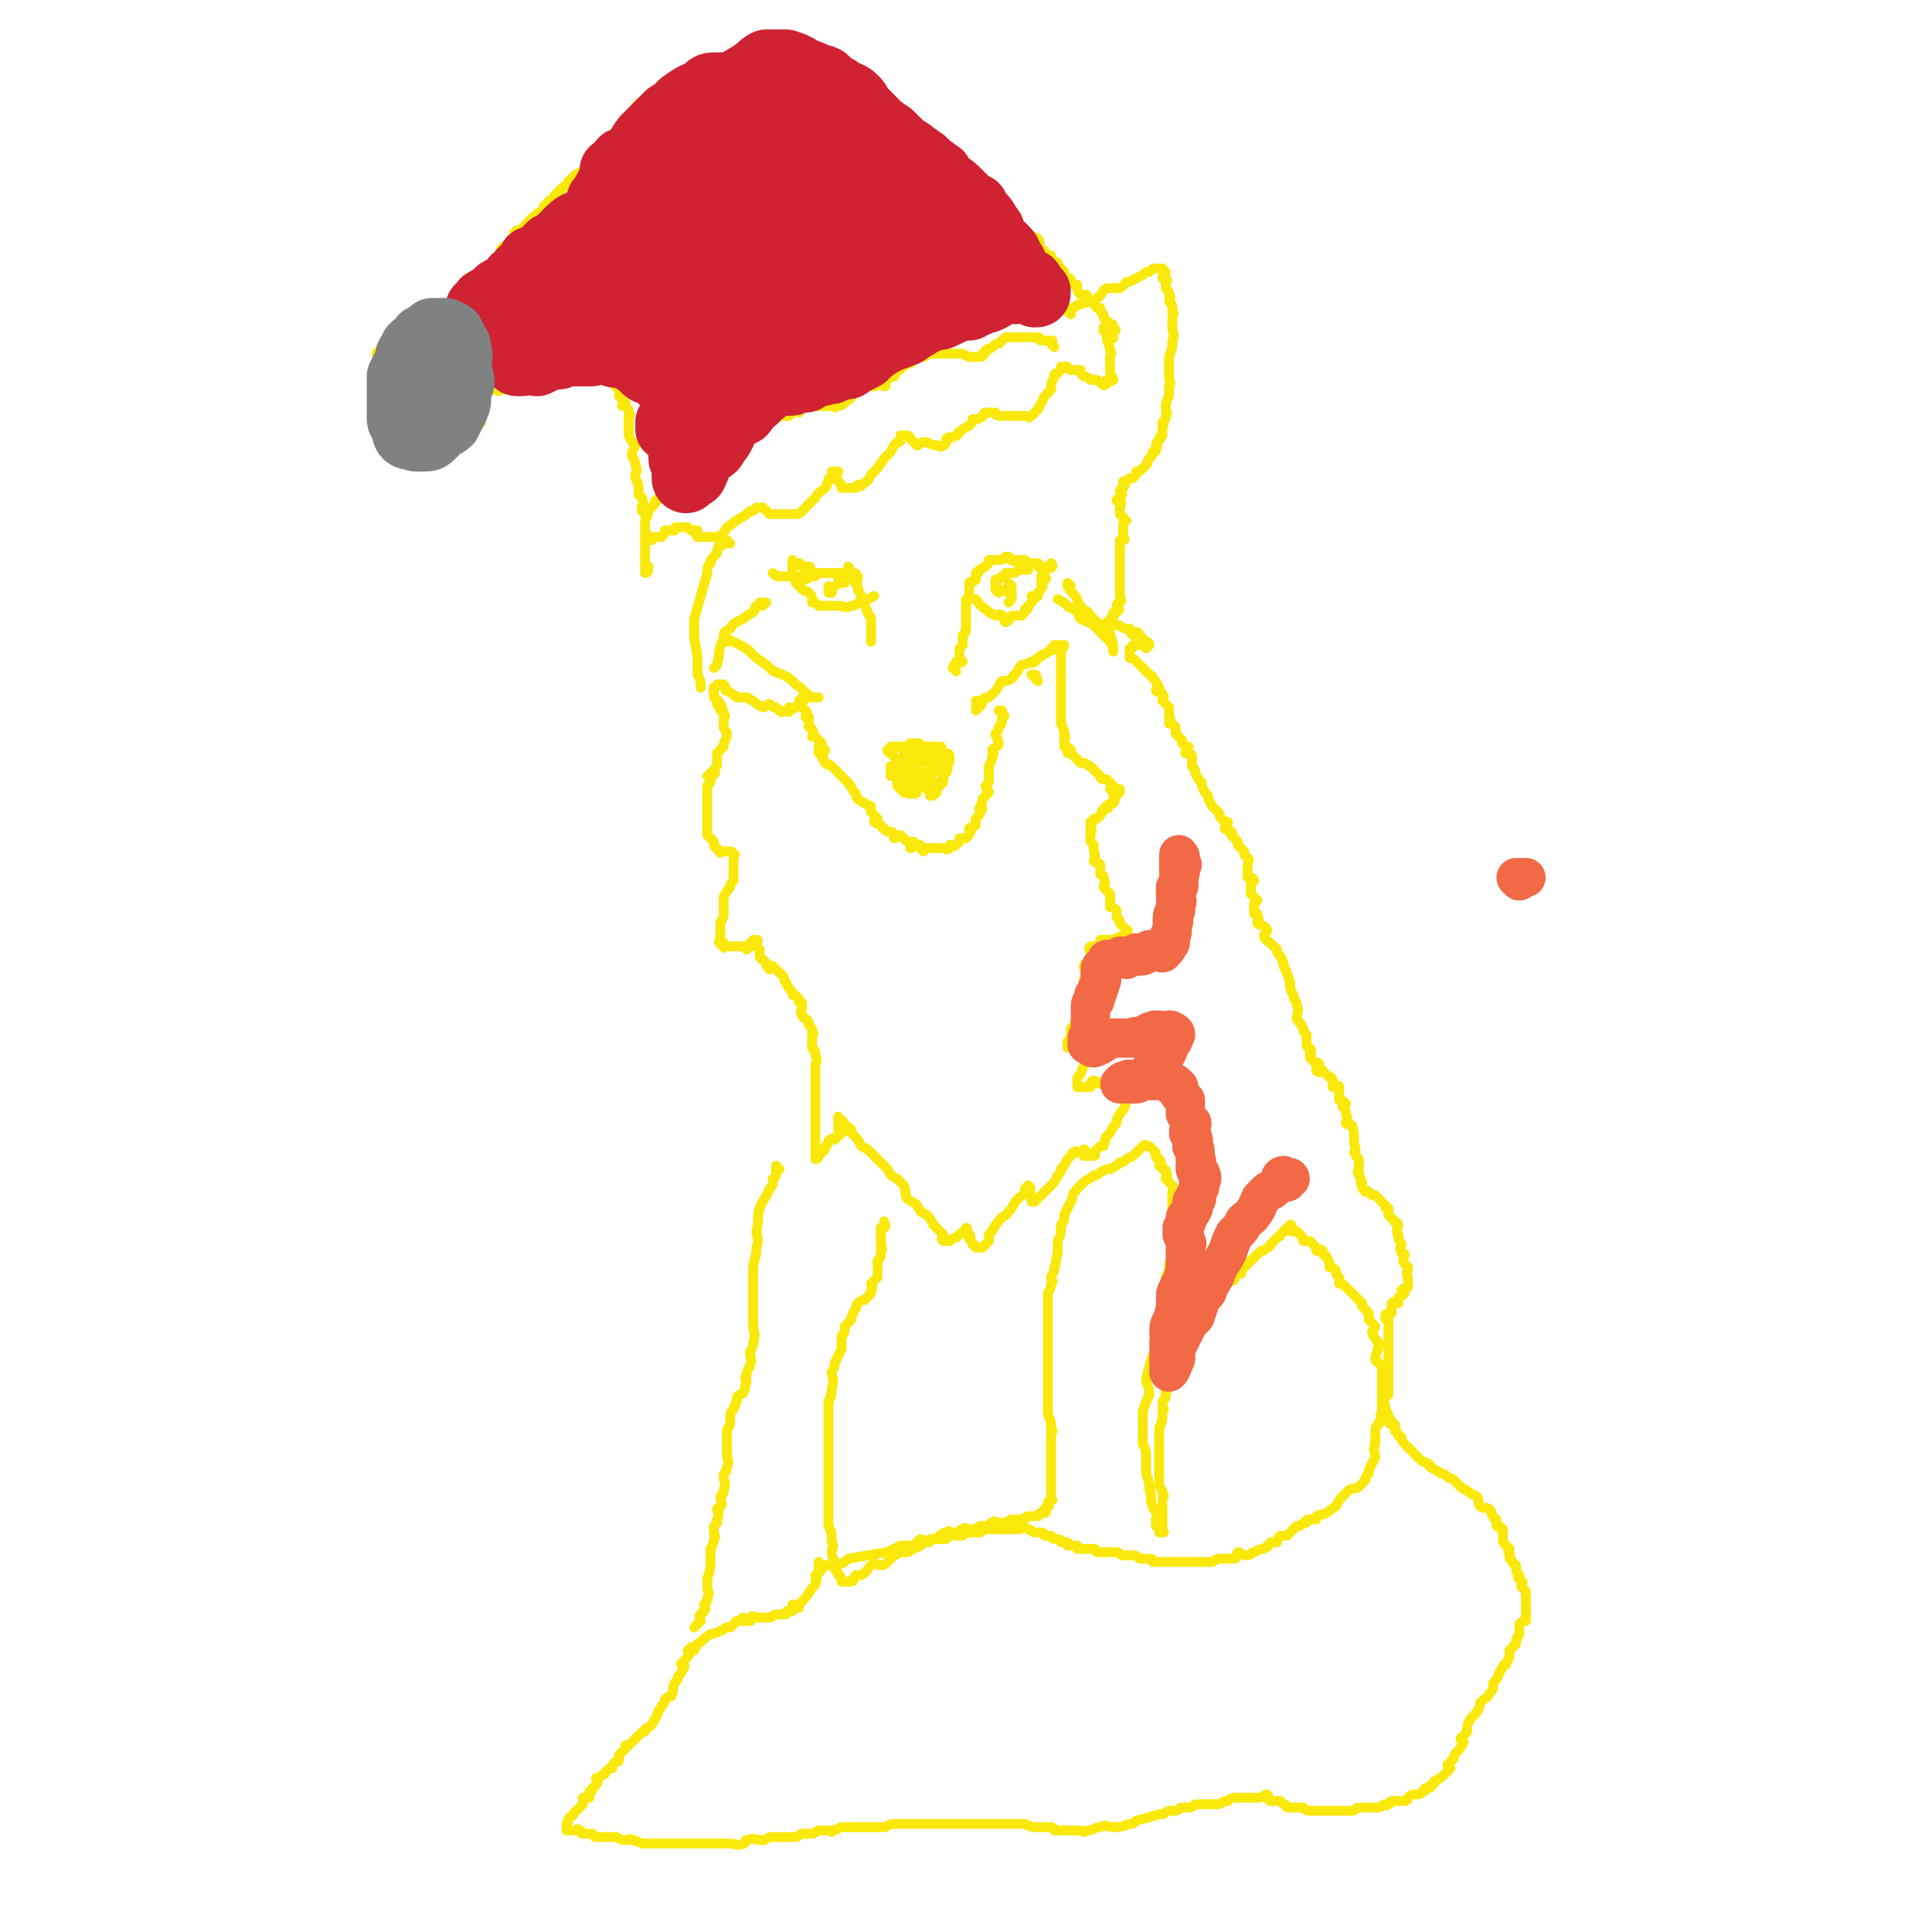 <svg viewBox='0 0 590 590' version='1.1' xmlns='http://www.w3.org/2000/svg' xmlns:xlink='http://www.w3.org/1999/xlink'><g fill='none' stroke='#FAE80B' stroke-width='3' stroke-linecap='round' stroke-linejoin='round'><path d='M322,106c0,0 -1,-1 -1,-1 0,-1 1,-1 0,-1 0,0 0,0 -1,0 0,0 0,0 -1,0 0,0 0,0 -1,0 -1,0 0,-1 -1,-1 -1,0 -1,0 -2,0 0,0 0,0 -1,0 0,0 0,0 -1,0 -2,0 -2,0 -3,0 -2,0 -2,0 -3,0 -1,1 -1,1 -2,2 -1,0 -1,0 -2,1 -1,1 -1,0 -2,1 0,1 0,1 -1,1 0,1 0,1 -1,1 0,0 0,0 -1,0 0,0 0,0 -1,0 0,0 0,0 -1,0 -1,0 -1,-1 -3,-1 0,0 -1,0 -1,0 -2,0 -2,0 -3,0 -1,0 -1,0 -3,0 -1,0 -1,0 -2,0 -1,0 -1,1 -2,1 -1,0 -1,0 -2,0 -1,1 -1,1 -2,2 -1,0 -1,0 -1,0 -1,1 -1,1 -2,1 0,1 0,1 -1,1 -1,1 0,1 -1,2 -1,0 -1,0 -1,0 -1,1 -1,1 -2,1 0,1 1,2 0,2 0,0 -1,-1 -1,-1 -1,0 -1,1 -2,1 0,0 0,0 -1,0 -1,0 -1,0 -2,0 0,0 0,0 0,0 -1,0 -1,0 -1,0 0,1 0,1 -1,1 0,1 0,1 -1,1 -1,1 -1,2 -2,2 -2,2 -2,2 -4,2 0,1 0,0 -1,0 -1,0 -1,0 -1,0 -1,0 -1,0 -2,0 -1,0 -1,0 -2,0 -1,0 -1,0 -1,0 -1,0 -1,0 -2,0 0,0 0,0 0,0 -1,0 -1,0 -1,0 -1,1 -1,1 -1,2 0,0 0,-1 -1,-1 -1,1 -1,1 -2,2 -1,0 -1,0 -1,0 -1,0 -1,0 -2,0 0,0 0,0 -1,0 -1,0 -1,0 -1,0 -1,0 -1,0 -1,0 -1,0 -1,0 -2,0 -1,0 -1,-1 -3,-1 0,0 0,0 0,0 -1,0 -1,0 -2,0 0,0 0,0 0,0 -1,0 -1,0 -1,1 -2,1 -2,1 -3,2 -1,2 0,3 -1,4 -1,2 -2,2 -2,3 -1,2 -1,3 -1,4 -1,1 -1,1 -2,2 0,2 0,2 -1,3 0,0 -1,1 -1,1 -1,0 -2,0 -2,-1 0,0 1,-1 0,-1 0,-1 -1,0 -1,0 -1,0 -1,0 -1,0 -1,0 -1,0 -1,0 -1,1 -1,1 -2,2 0,1 0,1 -1,1 -1,2 -1,2 -3,3 0,1 -1,0 -2,1 -1,0 -1,0 -2,1 0,1 0,1 -1,1 0,1 0,1 -1,2 -1,0 -1,0 -1,1 0,0 0,0 0,0 0,2 -1,2 -1,3 0,1 0,1 0,2 0,1 0,1 0,1 1,2 1,2 2,3 0,0 0,0 0,0 0,0 0,0 0,-1 1,0 1,0 2,0 0,0 0,0 1,0 1,-1 1,-1 1,-2 1,0 1,0 2,0 0,0 0,0 1,0 0,-1 0,-1 1,-1 0,0 0,0 1,0 0,0 0,0 1,0 0,0 0,0 1,0 1,1 1,1 1,1 1,0 1,0 2,0 0,1 -1,1 0,2 0,0 1,0 1,0 1,0 1,0 2,0 1,0 1,0 3,0 2,-1 2,-1 3,-3 2,-1 1,-1 3,-2 1,-1 2,-1 3,-2 1,-1 1,-1 2,-1 1,-1 1,-1 1,-1 1,0 1,0 1,0 0,0 0,0 1,0 0,0 0,0 0,0 1,1 1,1 2,2 0,0 0,0 1,0 1,0 1,0 1,0 1,0 1,0 2,0 1,0 1,0 2,0 1,0 1,0 1,0 2,0 2,0 3,-1 1,-1 1,-1 2,-2 1,-1 1,-1 2,-2 1,-2 2,-2 3,-3 1,-1 0,-1 1,-2 0,-1 0,-1 1,-1 0,-1 0,-1 0,-2 1,0 1,0 2,0 0,1 -1,1 -1,2 1,1 1,1 1,1 1,1 1,1 1,2 1,0 1,0 1,0 1,0 1,0 2,0 0,0 0,0 1,0 1,0 0,0 1,-1 1,0 1,1 1,0 2,-1 2,-1 3,-3 1,-1 1,-1 2,-2 1,-2 1,-1 2,-3 1,-1 1,-1 2,-2 1,-2 1,-2 2,-3 1,0 1,0 1,-1 0,0 0,-1 0,-1 1,0 1,0 2,0 0,0 1,0 1,1 1,1 1,1 2,2 1,0 1,-1 2,-1 2,0 2,1 4,1 1,0 1,1 2,0 1,0 1,-1 1,-2 1,-1 2,0 3,-1 1,0 0,-1 1,-1 1,-1 1,-1 3,-2 1,-1 1,-1 1,-2 2,0 2,0 3,-1 1,0 0,-1 1,-1 0,0 0,0 1,0 0,0 0,0 0,0 1,0 1,0 2,0 0,0 0,1 1,1 1,0 1,0 2,0 1,0 1,0 2,0 1,0 1,0 2,0 1,0 1,0 2,0 1,0 1,1 2,0 1,-1 1,-1 2,-2 1,-2 1,-2 2,-4 1,-1 1,-1 2,-2 0,-2 0,-2 1,-4 0,-1 0,-1 1,-1 1,-1 1,-1 1,-2 1,0 1,0 2,0 0,0 0,1 1,1 1,0 2,0 3,0 0,1 0,1 1,2 1,0 1,0 2,1 1,0 1,0 2,0 1,1 1,1 2,1 0,1 0,1 1,0 0,0 0,0 0,-1 1,0 1,1 2,0 0,-1 -1,-1 -1,-3 0,-2 0,-2 0,-4 0,-1 1,-1 0,-2 0,-2 -1,-2 -1,-4 0,0 1,0 0,-1 0,-1 0,-1 0,-2 -1,0 -1,0 -1,0 0,0 0,1 0,1 1,1 1,1 2,1 0,1 1,2 1,1 0,0 -1,0 -1,-1 1,0 1,0 1,-1 1,0 1,0 0,-1 0,-1 0,-1 -1,-1 -1,-1 -1,-1 -2,-2 0,0 0,0 0,0 0,-1 0,-1 0,-1 -1,-1 -1,-1 -1,-2 -1,0 -1,0 -1,0 -1,-1 -1,-1 -1,-2 -1,0 -1,0 -2,-1 0,-1 0,-1 -1,-1 0,0 -1,0 -1,0 -1,-1 -1,-1 -1,-3 -1,0 -1,0 -2,-1 0,-1 0,-1 -1,-1 -1,-1 -1,-1 -1,-2 -1,-1 -1,-1 -2,-2 0,-1 0,-1 -1,-1 -1,-1 -1,-1 -1,-2 -1,0 -1,0 -2,-1 0,-1 0,0 -1,-1 -1,-1 0,-2 -1,-3 -1,-1 -1,0 -2,-1 -1,0 -1,0 -2,-1 0,-1 0,-1 -1,-1 -1,-1 -1,-1 -2,-2 -1,0 -1,0 -3,-1 0,0 0,-1 -1,-1 -1,-2 -2,-1 -3,-3 -1,-1 -1,-1 -2,-2 -1,0 -1,-1 -2,-1 -1,-1 -1,0 -3,-1 -1,-1 0,-2 -1,-3 -1,0 -1,0 -2,-1 -1,-1 0,-2 -1,-3 -1,-1 -2,-1 -2,-2 -1,-1 -1,-1 -2,-2 -1,-1 -1,-1 -2,-2 -1,-1 -1,-1 -1,-1 -1,-2 -1,-2 -2,-4 -1,0 -1,-1 -2,-1 -1,-1 -1,0 -2,-1 -2,-1 -1,-2 -2,-3 -1,-1 -1,0 -3,-1 -1,-1 -1,-1 -2,-1 -2,-1 -2,-1 -4,-1 -2,-1 -2,-1 -3,-2 -2,0 -2,0 -3,-1 -1,-1 0,-1 -1,-1 -1,-1 -1,0 -2,-1 -1,0 -1,-1 -2,-1 0,0 0,0 -1,0 -1,0 -1,0 -2,-1 -1,0 -1,-1 -2,-1 0,0 0,0 -1,0 -1,0 0,-1 -1,-1 -1,-1 -1,-1 -1,-1 -1,0 -1,0 -2,0 -1,0 0,-1 -1,-1 -1,-1 -1,-1 -1,-1 0,-1 0,-1 -1,-1 0,-1 0,-1 -1,-1 0,0 -1,0 -1,0 -1,0 -1,-1 -2,-1 -1,0 -1,0 -2,0 0,0 -1,0 -1,0 -1,0 -1,0 -2,-1 -2,0 -2,0 -3,0 -1,0 -1,0 -2,0 -1,0 -1,0 -2,0 -1,0 -1,1 -2,1 -1,0 -1,0 -2,0 -2,0 -1,1 -3,2 0,0 -1,-1 -1,0 -1,0 -1,1 -2,1 -1,1 -1,0 -2,1 -1,0 -1,0 -2,1 -2,0 -2,0 -3,0 -1,0 0,1 -1,1 -1,1 -1,1 -3,2 -2,0 -2,0 -3,1 -3,1 -3,2 -5,3 -1,1 -2,0 -3,1 -2,1 -2,2 -3,4 -2,2 -2,2 -3,4 -1,1 -2,1 -3,2 -1,2 -1,2 -2,4 -2,1 -2,1 -3,2 -1,1 0,2 -1,2 -1,2 -1,2 -3,3 0,1 -1,0 -1,1 -1,0 -1,0 -2,1 0,1 0,1 -1,1 -1,1 -1,1 -1,2 -1,0 -1,0 -2,1 0,1 0,1 -1,1 -1,1 -1,1 -1,2 -1,0 -1,0 -2,1 0,1 0,1 -1,1 0,1 0,1 -1,2 -1,0 -1,0 -1,1 -1,0 -1,0 -2,1 0,1 0,1 -1,1 -1,1 -1,1 -1,2 -1,0 -2,0 -3,1 0,1 0,1 -1,2 0,1 -1,1 -1,2 -1,0 -1,0 -2,1 0,0 1,1 0,1 0,1 0,1 -1,1 -1,1 -1,1 -1,2 -1,0 0,1 -1,1 0,0 0,0 -1,0 -1,1 -1,1 -1,2 0,0 0,0 -1,0 0,1 1,1 0,1 0,1 -1,1 -1,2 -1,0 0,1 -1,1 0,0 -1,0 -1,0 0,1 0,1 0,2 0,0 0,0 -1,0 0,1 0,1 -1,1 -1,1 -1,1 -2,1 -1,1 0,1 -1,1 -1,1 -1,2 -3,2 -1,0 -1,0 -1,0 -1,0 0,1 -1,1 0,1 0,1 -1,1 -1,1 -1,1 -2,1 -1,1 -2,0 -2,1 -1,0 -1,1 -2,1 0,0 0,0 -1,0 -1,1 -1,1 -1,2 0,0 -1,0 -1,0 0,0 -1,0 -1,0 0,1 0,1 0,1 0,1 -1,1 -1,1 0,1 0,1 0,1 0,1 0,1 0,1 0,0 -1,0 -1,0 0,0 0,1 0,1 0,1 0,1 -1,0 -1,0 0,-1 -1,-1 -1,-1 -1,0 -2,0 -1,1 0,1 -1,2 0,1 -1,0 -1,1 0,2 0,2 0,3 0,1 -1,1 -1,2 0,0 0,0 0,1 0,1 0,1 0,1 0,1 0,1 0,2 0,1 0,2 0,3 0,1 1,0 2,1 0,0 0,0 0,1 0,1 1,1 1,1 1,1 1,1 1,1 1,1 1,0 1,0 0,0 0,0 -1,0 0,0 0,0 0,0 0,0 -1,0 -1,0 0,1 0,1 0,2 0,0 0,0 0,0 0,2 1,2 1,3 0,1 0,1 0,2 1,2 1,2 1,4 1,1 1,1 2,2 0,1 0,1 1,2 0,1 1,1 1,1 1,1 1,1 2,2 0,0 0,0 1,0 0,0 1,0 1,0 1,0 1,0 1,-1 3,-1 3,-2 5,-3 1,0 1,0 2,0 0,0 0,-1 1,-1 1,0 1,0 1,0 1,0 1,0 1,0 1,0 1,-1 2,-1 0,-1 0,0 1,-1 1,0 1,0 1,-1 1,0 1,1 2,0 0,0 0,-1 0,-1 1,-1 1,-1 1,-2 0,0 0,-1 0,-1 1,-1 1,-1 2,-1 0,-1 -1,-1 -1,-2 0,0 0,0 0,-1 0,0 0,-1 0,-1 1,-1 1,0 1,-1 1,0 1,0 1,-1 0,0 1,0 0,-1 0,-1 -1,-1 -1,-1 -1,-1 0,-1 -1,-2 0,-2 0,-2 -1,-3 -1,-2 0,-2 -1,-3 -1,-2 0,-2 -1,-4 -1,-1 -1,-1 -1,-2 -1,-1 0,-2 -1,-2 0,0 -1,0 -1,0 0,0 0,0 0,0 0,0 0,0 0,1 0,0 0,0 0,0 1,1 1,1 2,2 0,0 -1,0 -1,1 0,1 1,1 1,1 1,2 0,2 0,3 0,1 1,0 1,1 0,1 0,1 0,1 0,1 0,1 0,2 1,0 1,0 2,1 0,0 0,0 1,1 0,0 0,-1 0,-1 1,1 1,1 2,2 0,0 0,-1 0,-1 1,0 1,0 2,0 0,0 0,0 1,0 1,0 1,1 2,0 1,0 1,-1 1,-1 2,0 2,0 3,0 2,0 2,0 3,0 1,0 1,0 2,0 2,0 2,0 3,0 1,0 1,0 3,0 1,0 0,-1 1,-1 1,0 1,0 2,0 1,0 1,0 2,0 0,-1 0,-1 1,-1 0,0 0,0 1,0 0,0 0,0 1,0 0,0 0,0 1,0 0,0 0,-1 0,-1 1,0 1,0 2,0 0,0 0,0 0,0 1,0 1,0 2,0 1,0 1,0 1,0 1,0 1,0 2,0 0,0 0,0 1,0 0,0 0,-1 0,-1 1,0 1,0 2,0 0,0 0,1 0,1 1,1 0,1 0,1 0,1 0,1 0,1 1,1 1,1 1,1 1,1 1,1 2,2 0,0 -1,0 -1,1 0,0 0,0 0,0 1,1 1,1 2,2 0,0 -1,0 -1,1 1,0 1,0 1,0 1,1 1,1 1,2 1,1 0,1 0,1 0,2 0,2 0,3 0,1 0,1 0,2 0,1 0,1 0,1 1,2 1,2 2,3 0,1 -1,1 -1,3 0,1 1,1 1,3 1,2 0,2 0,3 0,2 1,2 1,4 0,1 0,1 0,2 1,1 1,1 1,1 1,2 0,2 0,3 0,1 0,1 0,1 1,1 1,1 1,1 1,1 0,1 0,2 0,1 0,1 0,1 0,1 0,1 0,1 0,1 0,1 0,2 0,1 0,1 0,1 0,1 0,1 0,2 0,1 0,1 0,1 0,1 0,1 0,2 0,0 0,0 0,1 0,1 0,1 0,1 0,1 0,1 0,2 0,0 0,0 0,0 0,1 0,2 0,2 1,0 1,-1 1,-2 0,0 0,0 0,0 '/><path d='M327,96c0,0 -1,-1 -1,-1 0,-1 1,-1 2,-1 1,-1 1,-1 2,-1 1,-1 1,0 3,-1 1,0 1,0 2,-1 2,-1 1,-2 3,-3 2,0 2,0 4,0 2,-1 1,-2 3,-2 2,-1 2,-1 4,-2 1,-1 1,-1 2,-1 1,-1 1,-1 2,-1 1,0 1,0 1,0 1,0 1,0 1,0 0,1 1,1 1,1 0,1 -1,1 -1,2 1,0 1,0 1,0 1,1 0,1 0,1 0,1 0,1 0,2 1,1 1,1 1,2 1,1 0,1 0,2 1,1 1,1 1,3 1,1 0,1 0,2 0,2 0,2 0,3 0,2 1,2 0,4 0,3 0,2 -1,5 0,1 0,1 0,2 0,2 0,2 0,4 0,2 1,2 0,3 0,2 0,2 0,3 -1,2 -1,2 -1,4 0,1 1,1 0,2 0,1 0,1 -1,2 0,0 1,0 0,1 0,1 0,2 0,3 0,0 -1,0 -1,1 0,0 1,0 0,0 0,1 -1,1 -1,2 0,0 1,0 0,1 0,1 0,1 -1,1 0,1 0,1 -1,2 -1,1 0,1 -1,2 -1,1 -1,1 -1,1 -1,1 -1,1 -2,1 0,1 0,1 -1,2 -1,0 -1,0 -1,0 -1,1 -1,1 -2,1 0,1 1,1 0,2 0,0 -1,0 -1,1 0,0 0,0 0,0 1,1 1,1 0,2 0,0 -1,0 -1,1 0,0 1,0 1,0 1,1 0,1 0,2 0,0 0,0 0,1 0,1 0,1 0,1 1,1 1,1 2,2 0,0 -1,0 -1,1 0,0 0,0 0,1 0,1 0,1 0,1 0,1 0,1 0,2 0,0 1,1 0,1 0,0 0,0 -1,0 0,1 0,1 0,2 0,0 0,0 0,1 0,1 0,1 0,2 0,1 0,1 0,3 0,0 0,0 0,1 0,1 0,1 0,2 0,1 0,1 0,3 0,0 0,0 0,1 0,0 0,0 0,1 0,0 0,0 0,1 0,0 0,0 0,0 0,1 1,1 0,2 0,0 -1,0 -1,1 0,0 0,0 0,0 1,1 1,1 0,2 0,0 0,0 -1,0 0,1 0,1 0,1 0,1 0,1 -1,1 0,1 -1,1 -1,1 0,1 1,1 2,1 0,0 0,0 1,0 0,0 0,0 1,0 1,1 1,1 3,1 0,1 0,1 1,2 0,0 0,-1 1,-1 1,0 1,1 1,1 1,1 1,1 1,1 0,0 0,0 1,1 0,0 1,0 1,1 0,0 0,0 -1,1 0,0 0,-1 -1,-1 0,0 0,0 -1,0 0,0 0,0 -1,0 0,0 0,0 -1,0 0,1 0,1 -1,1 0,1 0,1 0,2 0,0 0,1 0,1 1,0 1,0 2,1 0,0 0,0 0,0 1,1 1,1 1,1 1,1 1,1 2,2 0,0 0,0 1,1 1,1 1,0 1,1 1,1 1,1 2,3 0,0 -1,0 -1,1 1,1 2,0 2,1 1,1 0,1 0,2 1,1 1,1 2,2 0,0 0,1 0,1 0,1 0,1 0,2 1,1 0,1 0,2 1,0 1,0 2,1 0,0 0,0 0,1 0,1 0,1 0,1 1,1 1,1 2,2 0,0 0,0 0,1 1,1 1,1 2,1 0,1 -1,1 -1,2 1,0 2,0 2,1 0,1 0,2 0,3 1,1 1,1 1,2 1,2 1,2 2,3 0,1 0,1 1,3 1,1 1,1 1,2 1,2 1,2 2,3 0,0 0,0 1,1 1,1 0,1 1,2 1,1 1,1 2,1 0,1 -1,1 -1,2 1,1 1,0 2,1 1,1 0,1 0,1 1,1 1,1 2,2 0,1 0,1 0,1 1,1 1,1 2,2 0,0 0,0 0,1 1,1 1,1 1,1 1,1 0,1 0,2 0,0 0,0 0,1 0,1 0,1 0,1 0,1 0,1 0,2 1,0 2,0 2,1 0,0 0,0 -1,1 0,1 0,1 0,2 0,1 0,1 0,1 1,1 1,1 2,2 0,0 0,0 -1,1 0,1 0,1 0,2 0,0 0,0 0,1 1,0 1,0 1,0 0,1 0,1 0,1 1,1 0,1 0,1 0,0 0,0 0,1 1,1 2,0 3,2 0,1 -1,1 -1,2 1,2 1,1 2,2 1,1 1,1 2,2 0,1 0,1 1,2 1,2 1,2 1,3 1,2 1,2 2,5 0,2 0,2 1,4 0,2 1,1 1,3 1,2 0,2 0,4 1,2 1,1 2,3 0,1 0,1 1,2 0,1 0,2 0,3 0,1 1,1 1,1 1,1 0,1 0,2 1,0 0,0 0,1 1,1 1,1 1,1 1,1 1,0 2,1 0,0 0,0 -1,1 0,0 0,1 0,1 1,1 2,0 2,0 1,1 1,1 2,2 0,0 1,0 1,1 0,1 0,1 0,2 1,0 2,-1 2,0 0,0 0,0 0,1 0,1 0,2 0,3 1,0 1,0 2,1 0,0 -1,0 -1,1 1,1 1,1 1,2 1,2 0,2 0,3 1,1 2,0 2,1 1,3 0,4 1,7 0,1 -1,1 0,1 0,1 0,1 1,2 0,2 0,2 0,3 0,1 -1,1 0,1 0,1 0,1 0,1 1,1 0,1 1,2 0,0 -1,0 0,1 0,1 0,1 1,2 0,0 0,-1 1,0 0,0 0,0 1,1 1,0 1,0 1,0 1,1 1,1 2,2 0,0 0,0 1,1 0,1 0,1 1,1 0,1 0,1 0,2 1,1 1,1 2,2 0,1 1,0 1,1 0,1 -1,2 0,3 0,2 0,1 1,3 0,1 -1,1 0,2 0,1 0,1 1,1 0,1 -1,2 0,3 0,0 0,0 1,1 0,0 0,1 0,1 -1,1 0,1 0,3 0,0 0,0 0,1 0,0 0,1 0,1 -1,1 -1,0 -2,1 0,0 1,0 1,1 -1,0 -1,0 -1,1 -1,0 -1,0 -1,1 -1,0 0,1 0,1 -1,0 -1,-1 -2,0 0,0 0,1 0,1 0,1 0,1 0,2 -1,0 -2,0 -2,1 0,1 0,1 1,1 0,1 0,1 0,3 0,1 0,1 0,2 0,1 0,1 0,1 0,1 0,1 0,2 0,2 0,2 0,3 0,1 0,1 0,2 0,1 0,1 0,1 0,1 0,1 0,2 0,0 0,0 0,1 0,1 0,1 0,1 0,1 0,1 0,1 0,0 0,0 0,1 0,0 0,0 0,1 0,0 0,0 0,1 0,1 0,1 0,1 -1,1 -1,0 -2,1 0,1 0,1 1,2 0,0 -1,0 0,1 0,0 0,0 0,1 1,0 0,0 1,1 0,1 0,1 0,1 1,1 1,1 1,1 0,1 -1,1 0,1 0,0 0,0 1,0 0,1 0,1 0,2 1,0 0,0 1,1 0,1 0,0 1,1 0,1 0,1 1,2 0,0 0,0 1,1 0,0 0,0 1,1 1,1 1,1 1,1 1,1 1,1 2,2 1,1 1,0 2,1 1,0 0,1 1,1 1,1 2,1 3,2 1,0 1,0 2,1 1,1 1,0 2,1 1,1 1,1 2,2 1,1 2,1 3,2 1,1 1,0 2,1 1,1 0,2 1,3 1,1 2,0 3,1 1,1 0,1 1,2 0,1 1,1 1,1 0,1 0,1 0,2 1,0 1,0 2,1 0,0 -1,0 0,1 0,1 0,1 0,2 0,1 0,1 1,2 0,0 0,0 1,1 0,1 -1,1 0,1 0,1 0,1 0,2 1,0 0,0 1,1 0,1 0,0 1,1 0,1 0,1 0,1 0,1 0,1 1,2 0,0 -1,1 0,1 0,1 1,1 1,1 0,1 -1,1 0,2 0,0 0,0 1,1 0,0 0,1 0,1 0,1 0,1 0,2 0,0 0,0 0,1 0,0 0,0 0,1 0,1 0,1 0,2 0,1 0,1 0,2 -1,0 -1,0 -2,1 0,1 0,2 0,3 -1,2 -1,1 -1,3 -1,1 -1,1 -2,2 0,2 0,2 -1,4 0,1 -1,0 -1,1 -2,3 -1,3 -3,5 0,2 0,2 -1,3 -1,2 -1,1 -3,3 0,1 0,1 -1,3 -1,1 -1,1 -2,2 -1,2 -1,2 -1,4 -1,1 -1,1 -2,2 0,1 1,1 1,1 -1,2 -1,2 -2,3 -1,1 -1,1 -1,2 -1,1 -1,1 -2,2 0,1 1,1 1,1 -1,1 -1,1 -2,2 -1,1 -1,1 -3,2 0,1 0,1 -1,1 0,1 0,1 -1,1 -1,0 -1,0 -1,1 -1,0 -1,1 -2,1 0,0 0,0 -1,0 -1,0 -1,0 -2,1 0,0 0,1 -1,1 -1,0 -1,0 -2,0 -1,0 -1,0 -2,0 -1,0 0,1 -1,1 -1,1 -1,0 -1,0 -1,0 -1,1 -2,1 0,0 0,0 -1,0 -1,0 -1,0 -1,0 -1,0 -1,0 -2,0 -1,0 -1,0 -2,0 -1,0 -1,1 -2,1 -1,0 -1,0 -2,0 -1,0 -1,0 -2,0 -1,0 -1,0 -3,0 -1,0 -1,0 -2,0 -1,0 -1,0 -2,0 -1,0 -1,0 -2,0 -1,0 -1,0 -2,-1 -1,0 -1,0 -1,0 -2,0 -2,0 -4,0 0,0 0,-1 -1,-1 -1,-1 -1,-1 -1,-1 -2,0 -2,0 -3,0 -1,0 0,-1 -1,-2 -1,0 -1,1 -3,1 -2,0 -2,0 -4,0 -1,0 -1,0 -2,0 -2,0 -2,0 -3,1 -2,0 -2,1 -3,1 -2,0 -2,0 -4,0 -1,0 -1,0 -3,0 -1,1 -1,1 -3,1 0,0 0,0 -1,0 -1,0 -1,1 -2,1 -1,0 -1,0 -2,0 -1,0 -1,1 -2,1 0,0 0,0 -1,0 -3,1 -3,1 -7,2 -1,1 -1,1 -2,1 -3,1 -3,1 -5,1 -2,0 -2,-1 -4,0 -2,0 -2,1 -4,1 -1,1 -1,0 -3,0 -1,0 -1,0 -2,0 -1,0 -1,0 -2,0 -1,0 -1,0 -3,0 0,0 0,-1 -1,-1 -1,0 -1,0 -3,0 0,0 0,0 -1,0 -2,0 -2,0 -4,-1 -1,0 -1,0 -3,0 -1,0 -1,0 -3,0 -2,0 -2,0 -4,0 -2,0 -2,0 -3,0 -2,0 -2,0 -4,0 -1,0 -1,0 -3,0 0,0 0,0 -1,0 -1,0 -1,0 -3,0 0,0 0,0 -1,0 -1,0 -1,0 -3,0 -1,0 -1,0 -1,0 -1,0 -1,0 -2,0 -1,0 -1,0 -3,0 -1,0 -1,0 -1,0 -2,0 -2,0 -3,0 -1,0 -1,0 -2,0 -2,0 -2,1 -3,1 -2,0 -2,0 -4,0 -1,0 -1,0 -2,0 -1,0 -1,0 -3,0 -1,0 -1,0 -2,0 -1,0 -1,0 -2,0 -1,0 -1,1 -3,1 0,1 0,0 -1,0 -1,0 -1,0 -3,0 -1,0 -1,1 -2,1 -2,0 -2,0 -3,0 -1,0 -1,1 -2,1 -2,0 -2,0 -3,0 -2,0 -2,0 -4,0 -2,0 -2,1 -3,1 -2,0 -3,-1 -5,0 -1,0 0,1 -1,1 -2,1 -2,0 -4,0 -1,0 -1,0 -3,0 -1,0 -1,0 -2,0 -2,0 -2,0 -4,0 -1,0 -1,0 -2,0 -2,0 -2,0 -4,0 -1,0 -1,0 -3,0 -2,0 -2,0 -4,0 -2,0 -2,0 -4,0 -2,0 -2,-1 -4,-1 -1,-1 -1,0 -2,0 -2,0 -2,-1 -3,-1 -3,0 -3,0 -6,0 -1,0 -1,-1 -1,-1 -2,0 -2,0 -3,0 -1,0 0,-1 -1,-1 -1,-1 -1,0 -1,0 -1,0 -1,0 -2,0 0,0 0,0 0,0 -1,0 -1,0 -1,0 0,-1 0,-1 0,-2 0,0 0,0 0,0 1,-1 0,-1 1,-2 1,-1 1,0 1,-1 1,-1 1,-1 1,-1 1,-1 1,-1 2,-2 0,0 0,0 0,-1 0,0 0,-1 0,-1 1,0 1,0 2,0 0,-1 0,-1 0,-2 1,0 1,0 1,-1 1,-1 1,-1 1,-1 1,-1 0,-1 0,-2 1,0 1,0 2,-1 1,0 1,-1 1,-1 1,-1 1,-1 2,-1 0,-1 0,-1 1,-2 1,0 1,0 1,-1 0,-1 0,-1 0,-1 1,-1 1,-1 2,-2 0,0 0,0 0,-1 1,0 1,0 1,0 1,-1 1,-1 2,-2 1,-1 1,-1 2,-2 1,0 1,0 1,-1 2,-1 2,-1 3,-3 1,-1 0,-1 1,-2 0,-1 1,-1 1,-2 1,-1 1,-1 1,-2 1,-1 1,-1 2,-1 1,-2 0,-2 1,-4 1,-1 1,-1 1,-2 1,-1 1,-1 2,-3 0,0 -1,0 -1,-1 1,0 1,0 1,-1 1,-1 1,-1 1,-1 1,-1 0,-1 0,-2 0,0 0,0 0,0 1,0 1,0 2,0 0,0 -1,-1 -1,-1 0,0 1,0 1,0 1,0 1,-1 1,-1 2,-1 2,-2 4,-3 1,0 1,0 3,-1 1,0 1,-1 2,-1 1,0 1,0 1,0 1,-1 1,-1 2,-2 0,0 0,0 1,0 1,0 0,-1 1,-1 0,0 0,1 0,1 1,0 2,0 2,0 1,0 0,-1 0,-1 1,-1 1,0 2,0 0,0 0,0 1,0 1,0 1,0 1,0 1,0 1,0 2,0 1,0 1,-1 2,-1 0,0 0,0 1,0 1,0 1,0 1,0 0,0 0,0 1,0 0,-1 0,-1 1,-1 1,0 1,0 1,0 1,-1 0,-1 0,-2 1,0 1,1 2,1 0,0 0,-1 0,-1 2,-2 2,-2 4,-5 1,-1 1,-1 1,-2 1,-1 0,-1 0,-2 0,0 1,0 1,-1 0,0 1,0 1,-1 0,0 -1,0 -1,0 0,-1 0,-1 0,-2 0,0 0,0 0,0 0,0 0,1 0,1 1,0 1,0 2,0 0,0 0,0 0,0 1,0 1,0 2,0 0,0 0,0 1,0 1,0 1,0 1,0 2,-1 2,-1 3,-2 6,-1 6,-1 12,-2 2,-1 2,-1 4,-2 1,0 1,0 2,0 1,0 1,0 2,0 1,-1 1,-1 2,-2 1,0 1,1 2,1 1,0 1,-1 1,-1 1,0 1,0 2,0 0,0 0,0 1,0 0,0 0,0 1,0 1,0 1,0 1,0 1,-1 1,-1 2,-2 0,0 0,1 1,1 1,0 1,0 1,0 1,0 1,0 1,0 0,-1 0,-1 1,-1 0,-1 1,0 1,0 1,0 1,0 2,0 0,0 0,0 1,0 1,0 1,-1 1,-1 1,0 1,0 2,0 0,0 0,0 1,0 1,0 1,0 2,0 1,0 1,0 2,0 1,0 1,0 2,0 1,0 1,0 2,0 1,0 1,-1 3,0 1,0 1,1 2,1 1,0 1,0 2,0 1,0 1,1 1,1 1,0 1,0 2,0 0,0 0,1 1,1 0,0 1,0 1,0 1,0 1,1 1,1 1,0 1,0 2,0 0,0 0,0 0,0 1,1 0,1 0,1 1,0 1,0 2,0 0,0 0,0 1,0 0,0 0,1 0,1 1,0 1,0 1,0 1,0 1,0 2,0 1,0 1,0 2,0 1,0 1,1 1,1 2,0 2,0 3,0 0,0 0,0 1,0 1,0 1,0 2,0 1,0 1,1 2,1 1,0 1,0 2,0 1,0 1,0 1,0 1,0 1,0 2,1 1,0 1,0 2,0 0,0 0,0 1,0 1,0 1,0 1,1 1,0 1,0 2,0 0,0 0,0 1,0 0,0 0,0 1,0 0,0 0,0 0,0 1,0 1,0 2,0 1,0 1,0 1,0 0,0 0,0 1,0 0,0 0,0 1,0 1,0 1,0 2,0 0,0 0,0 1,0 1,0 1,0 1,0 1,0 1,0 2,0 2,0 2,0 3,0 1,0 1,-1 2,-1 1,0 1,0 2,0 1,0 2,0 3,0 1,0 0,-1 1,-2 1,0 1,1 3,1 1,0 1,-1 2,-1 2,-1 2,-1 3,-1 1,-1 1,0 1,-1 1,0 1,-1 1,-1 1,0 1,0 2,0 0,-1 0,-1 1,-2 0,0 1,0 1,0 1,0 1,0 1,0 1,-1 1,-1 2,-2 0,0 0,0 1,-1 1,0 1,0 1,0 1,-1 1,-1 2,-1 0,-1 0,-1 1,-1 1,0 1,0 2,0 0,0 0,-1 0,-1 2,-1 2,0 3,-1 2,-1 1,-1 3,-2 1,-2 1,-2 2,-3 1,-1 1,-1 2,-2 2,-1 2,0 3,-1 1,-1 1,-1 2,-2 0,-1 0,-1 1,-2 0,0 0,0 0,-1 1,-2 1,-2 2,-4 0,-2 -1,-2 0,-4 0,-2 0,-2 0,-4 0,-1 0,-1 1,-2 0,-1 0,-1 1,-1 0,-1 0,-1 0,-2 -1,0 0,0 0,-1 0,-1 0,-1 0,-1 0,-1 0,-1 0,-2 0,-1 0,-1 0,-2 0,0 0,0 0,-1 0,-1 0,-1 0,-1 0,-2 0,-2 0,-3 0,-1 0,-1 0,-2 0,-1 0,-1 0,-2 -1,-1 -2,-1 -2,-2 0,-2 1,-2 1,-5 -1,-1 -1,-1 -2,-3 0,-1 1,-1 1,-2 -1,-1 -1,-1 -2,-2 0,-1 0,-2 0,-2 -1,-1 -1,-1 -2,-2 0,0 0,-1 0,-1 -1,-1 -1,-1 -2,-2 0,0 0,0 -1,-1 0,0 0,0 -1,-1 -1,-1 -1,-1 -1,-1 -1,-1 -1,-1 -2,-1 0,-2 0,-2 -1,-3 0,-1 0,-1 0,-1 -1,-1 -1,-1 -2,-1 0,-2 0,-2 -1,-3 0,-1 0,0 -1,-1 0,-1 0,-1 0,-1 -1,-1 -1,0 -2,0 0,-1 0,-1 -1,-2 -1,-1 -1,-1 -1,-1 -1,0 -1,0 -2,0 0,-1 0,-1 -1,-2 0,0 0,0 -1,-1 -1,0 -1,0 -2,0 0,-1 1,-2 0,-2 0,0 0,0 -1,1 0,0 0,0 -1,1 0,0 0,0 -1,1 0,1 0,0 -1,1 -1,1 -1,1 -2,2 0,0 0,1 -1,1 -1,1 -1,1 -2,1 -1,1 -1,1 -2,2 0,0 0,0 -1,1 -1,1 -1,1 -2,2 -1,1 -1,1 -1,2 -1,0 -1,0 -2,1 0,1 0,1 -1,1 -1,1 -1,1 -2,1 -1,1 -1,1 -2,2 -1,1 -1,0 -3,1 0,1 0,1 -1,1 -1,1 -1,2 -1,3 -1,0 -1,0 -2,1 -1,1 -1,0 -1,1 -1,1 0,2 -1,3 0,1 0,1 -1,2 0,1 -1,1 -1,3 -1,1 -1,1 -1,3 -1,2 0,2 -1,4 0,1 0,1 -1,2 0,1 -1,1 -1,3 0,1 1,1 0,2 0,1 0,1 -1,2 0,0 0,1 0,1 0,1 0,1 -1,2 0,0 0,0 0,1 0,1 1,1 0,2 0,3 0,3 -1,5 0,0 0,0 0,1 0,2 0,2 0,3 0,1 0,1 0,2 0,1 0,1 0,2 0,1 0,1 0,1 0,2 0,2 0,3 0,2 0,2 0,3 0,1 0,1 0,3 1,1 1,1 1,2 1,1 0,1 0,2 0,1 0,1 0,2 0,1 0,1 0,1 0,1 0,1 0,1 0,1 0,1 0,1 0,1 0,1 0,1 0,1 0,1 0,1 0,1 0,1 0,1 0,1 0,1 0,1 0,1 1,1 0,1 0,0 0,0 -1,0 0,-1 0,-1 0,-2 0,0 1,0 0,0 0,0 -1,0 -1,0 0,0 0,-1 0,-1 1,-1 0,-1 0,-1 0,-1 1,-1 0,-2 0,-1 -1,-1 -1,-2 -1,-2 0,-3 -1,-5 0,-2 0,-2 -1,-5 0,-2 0,-2 0,-5 0,-2 0,-2 -1,-4 0,-1 0,-1 0,-3 0,-2 0,-2 0,-4 0,-1 0,-1 0,-3 1,-3 1,-3 2,-5 0,-3 -1,-3 -1,-5 1,-4 1,-4 2,-7 1,-2 1,-2 2,-5 0,-2 -1,-3 -1,-5 1,-2 1,-2 1,-3 1,-2 1,-2 1,-4 1,-2 2,-2 2,-4 0,-2 -1,-2 -1,-3 1,-2 1,-2 1,-4 1,-2 1,-2 2,-5 0,-2 0,-2 -1,-3 0,-2 0,-2 0,-3 0,-2 0,-2 0,-3 0,-1 0,-1 0,-2 0,-1 0,-1 0,-2 0,-1 0,-1 0,-1 0,-1 0,-1 0,-2 0,-1 0,-1 0,-1 0,-1 1,-1 0,-2 0,0 0,0 -1,-1 -1,-1 0,-1 -1,-1 0,-1 1,-1 0,-2 0,-1 0,-1 -1,-1 0,-1 0,-1 -1,-1 0,-1 1,-1 0,-2 0,0 -1,0 -1,-1 0,0 0,-1 0,-1 -1,-1 -1,-1 -2,-2 0,0 0,0 -1,0 0,0 0,-1 -1,0 0,0 0,0 -1,1 0,0 0,0 -1,1 0,0 0,0 -1,1 -1,1 -1,0 -2,1 -1,1 -1,1 -2,1 -1,1 -1,1 -3,2 -1,0 -1,0 -3,1 -1,1 -1,1 -2,1 -1,1 -2,1 -3,2 -1,1 -1,1 -2,2 -2,2 -1,2 -2,4 -1,2 -1,2 -2,4 0,2 0,2 -1,3 0,3 0,3 -1,5 0,2 0,2 0,4 -1,2 0,2 -1,4 0,1 0,1 -1,3 0,1 1,1 0,2 0,1 0,1 -1,3 0,2 0,2 0,4 0,1 0,1 0,3 0,2 0,2 0,3 0,2 0,2 0,4 0,2 0,2 0,4 0,1 0,1 0,3 0,1 0,1 0,2 0,2 0,2 0,3 0,1 0,1 0,1 0,1 0,1 0,3 0,0 0,0 0,1 0,1 0,1 0,2 0,1 0,1 0,1 0,1 0,1 0,2 0,0 0,0 0,1 1,2 1,2 1,5 1,0 0,0 0,1 0,1 0,1 0,2 0,1 0,1 0,3 0,0 0,0 0,1 0,1 0,1 0,3 0,0 0,0 0,1 0,0 0,0 0,1 0,1 0,1 0,1 0,1 0,1 0,1 0,1 0,1 0,2 0,0 0,0 0,1 0,1 0,1 0,1 0,1 0,1 0,2 0,0 0,0 0,0 0,1 1,1 0,1 0,1 -1,0 -1,1 0,0 1,1 0,1 0,1 -1,0 -1,1 0,0 1,1 0,1 0,0 0,-1 -1,0 -1,0 -1,1 -1,1 0,0 0,0 -1,0 0,0 0,0 -1,0 0,0 -1,0 -1,0 -1,0 -1,1 -1,1 -1,0 -1,0 -2,0 0,0 0,0 -1,0 -1,0 -1,0 -1,0 -1,0 -1,1 -2,1 0,0 0,0 -1,0 -1,0 -1,0 -1,0 -1,0 -1,-1 -2,0 -1,0 -1,1 -2,1 0,0 0,0 -1,0 -1,0 -1,0 -2,1 -1,0 -1,0 -2,0 -1,0 -1,-1 -2,0 -1,0 -1,1 -1,1 -1,0 -1,0 -2,0 -1,0 -1,-1 -2,0 -1,0 -1,0 -1,1 -1,0 -1,0 -1,0 -1,0 0,1 -1,1 0,0 0,0 -1,0 0,0 0,0 -1,0 0,1 0,1 -1,1 0,0 0,-1 -1,0 -1,0 0,1 -1,1 -1,1 -1,0 -2,1 -1,0 -1,1 -2,1 0,0 0,0 -1,0 -2,0 -2,1 -3,1 -1,1 -1,1 -2,2 -1,1 -1,1 -2,1 -1,0 -2,-1 -3,0 -1,1 -1,2 -3,3 0,0 -1,0 -1,0 -1,0 -1,0 -1,1 -1,0 0,1 -1,1 0,0 0,0 -1,0 0,0 0,0 -1,0 0,0 0,0 -1,0 0,0 0,-1 0,-1 -1,-1 0,-1 -1,-1 0,-1 -1,-1 -1,-2 0,0 0,0 0,-1 0,-2 -1,-2 -1,-4 0,-1 1,-2 0,-3 0,-3 0,-3 -1,-5 0,-3 0,-3 0,-6 0,-2 0,-2 0,-5 0,-2 0,-2 0,-5 0,-2 0,-2 0,-4 0,-3 0,-3 0,-5 0,-2 0,-2 0,-3 0,-3 0,-3 0,-5 0,-1 0,-1 0,-2 0,-2 0,-2 0,-3 1,-2 1,-2 1,-4 1,-3 0,-3 0,-5 1,-2 1,-2 1,-3 1,-2 1,-2 2,-4 0,-2 0,-2 0,-4 1,-1 1,-1 1,-3 1,-1 1,-1 2,-2 0,-1 0,-1 1,-3 1,-1 0,-1 1,-2 1,-1 2,-1 2,-1 1,-1 1,-1 2,-2 0,0 0,0 0,-1 1,-1 0,-1 0,-2 1,-1 1,-1 2,-2 0,-1 0,-1 0,-3 0,-1 0,-1 0,-2 1,-1 1,-1 1,-3 1,-1 0,-1 0,-2 0,-1 0,-1 0,-1 0,-1 0,-1 0,-1 0,-1 0,-1 0,-2 0,0 0,0 0,-1 1,0 1,0 1,0 1,-1 0,-1 0,-2 0,0 0,0 0,0 '/><path d='M238,357c0,0 -1,-1 -1,-1 0,0 0,1 0,2 0,1 0,0 0,1 -1,1 0,1 -1,1 0,2 0,2 -1,3 -1,3 -2,3 -3,6 -1,3 0,3 -1,7 0,2 1,2 0,5 0,4 -1,3 -1,7 0,3 0,3 0,5 0,4 0,4 0,7 0,2 0,2 0,5 0,2 1,2 0,5 0,1 0,1 -1,3 0,2 1,2 0,4 0,1 -1,1 -1,3 -1,1 0,1 0,2 -1,2 0,2 -1,3 0,1 0,0 -1,1 0,0 -1,0 -1,1 0,1 0,1 0,1 -1,1 0,1 -1,2 0,1 -1,1 -1,2 0,1 0,1 0,2 0,2 -1,2 -1,3 0,2 0,2 0,4 0,1 0,1 0,3 0,2 1,2 0,4 0,2 -1,1 -1,3 0,2 1,2 0,4 0,1 0,1 -1,2 0,2 1,2 0,3 0,1 -1,0 -1,1 0,1 1,1 0,3 0,0 0,0 0,1 -1,1 -1,1 -1,2 0,1 0,1 0,1 0,1 1,1 0,2 0,1 0,1 -1,3 0,2 0,2 0,3 0,3 0,3 -1,6 0,2 0,2 0,3 0,1 1,1 0,3 0,1 0,1 -1,2 0,1 1,1 0,2 0,1 -1,0 -1,1 -1,1 0,1 0,2 -1,1 -1,1 -2,2 '/><path d='M299,215c0,0 -1,-1 -1,-1 0,0 1,0 2,0 0,1 0,1 -1,2 0,0 0,0 -1,1 0,0 0,-1 0,-1 1,0 1,0 1,-1 1,0 0,-1 1,-1 0,-1 1,0 1,-1 1,0 1,0 2,-1 0,0 0,0 1,-1 1,-1 1,-2 2,-3 1,0 2,0 3,-1 1,0 0,-1 1,-1 1,-1 1,-2 2,-3 1,0 1,0 3,-1 0,0 0,1 1,0 1,0 0,-1 1,-1 1,-1 1,0 1,-1 1,0 1,0 2,-1 0,0 1,0 1,-1 1,0 1,1 2,0 0,0 -1,-1 -1,-1 1,0 1,0 2,0 0,0 0,0 1,0 0,1 -1,1 -1,2 0,0 0,0 0,1 0,0 0,0 0,1 0,1 0,1 0,1 0,2 0,2 0,3 0,1 0,1 0,2 0,1 0,1 0,2 0,2 0,2 0,3 0,1 0,1 0,2 0,1 0,1 0,2 0,1 0,1 0,3 0,1 0,1 0,2 1,2 1,2 1,4 1,0 0,0 0,1 0,0 0,0 0,1 0,0 0,1 0,1 1,0 1,0 2,1 0,0 -1,0 -1,1 1,0 1,0 1,0 1,1 1,1 2,2 0,0 0,0 1,1 0,0 0,0 1,0 1,0 1,1 2,1 1,1 1,1 2,2 0,0 0,0 1,1 0,0 0,1 1,1 1,0 1,0 1,0 1,1 1,1 2,2 0,0 -1,0 -1,1 1,0 1,0 1,0 1,0 1,0 2,0 0,1 0,1 -1,2 0,0 0,0 -1,0 0,1 1,2 0,2 0,1 -1,0 -2,1 0,0 1,1 0,1 0,0 -1,0 -1,0 -1,1 0,1 -1,2 0,0 0,0 -1,1 0,0 0,0 -1,0 0,1 0,1 -1,1 0,1 0,1 0,1 0,0 0,0 0,1 1,1 0,1 0,1 0,2 0,2 0,3 1,1 1,1 1,1 0,1 0,1 0,2 1,2 0,2 0,3 1,1 1,0 2,1 0,1 0,1 0,3 1,1 1,0 1,1 1,2 0,2 0,3 1,1 1,1 2,2 0,1 0,1 0,1 0,1 0,2 0,3 1,0 1,0 2,1 0,1 0,1 0,2 1,1 1,1 1,2 1,1 1,1 2,2 0,0 0,0 0,0 1,0 0,1 0,1 0,0 1,0 0,1 -1,0 -1,0 -2,0 -2,1 -2,1 -3,1 -1,1 -1,0 -1,0 -1,0 -1,0 -2,0 0,1 0,1 -1,2 -1,0 -1,0 -2,0 -1,1 0,1 0,2 0,1 0,2 -1,3 0,0 -1,0 -1,1 0,2 1,2 0,4 0,2 0,2 -1,4 0,3 0,3 -1,5 0,2 0,3 -1,5 0,1 -1,0 -1,2 0,0 1,1 0,1 0,1 0,1 -1,2 0,0 0,0 0,1 0,0 0,1 0,1 0,0 0,-1 0,-2 1,0 1,1 1,1 1,-1 1,-1 2,-1 1,-1 1,-1 2,-2 0,0 0,1 1,1 0,0 0,0 1,0 1,0 1,0 1,0 0,0 1,-1 1,0 -1,1 -1,1 -2,2 0,1 0,1 0,2 0,1 0,1 -1,1 -1,4 -1,3 -2,6 -1,1 -1,1 -1,2 0,0 0,0 0,1 0,0 0,1 0,1 1,0 1,0 2,0 1,0 1,0 2,0 0,-1 0,-2 1,-2 1,0 1,1 2,1 1,-1 1,-1 3,-2 0,0 0,1 1,1 0,0 1,0 1,0 1,-1 1,-1 1,-1 1,-1 1,0 2,0 0,0 0,0 1,0 0,0 0,0 1,0 0,0 0,0 1,0 0,-1 0,-1 1,-1 1,0 1,-1 1,-1 0,1 0,1 -1,2 0,0 0,0 -1,1 -1,1 -1,1 -1,2 -1,1 -1,1 -2,2 0,2 0,3 -1,5 0,0 0,0 -1,1 -1,2 -1,2 -1,3 -1,1 -1,1 -2,3 0,0 0,0 -1,1 -1,1 0,1 -1,3 -1,0 -1,0 -1,0 -1,1 -1,1 -2,2 0,0 1,1 0,1 0,0 0,0 -1,0 -1,0 -1,0 -1,0 0,0 -1,0 -1,0 0,-1 1,-2 0,-2 0,0 0,0 -1,1 0,0 0,0 -1,0 0,0 0,-1 -1,0 -1,0 0,0 -1,1 -1,1 -1,1 -1,1 -1,2 -1,2 -2,3 0,1 0,1 -1,2 -1,2 -1,2 -2,3 -1,1 -1,1 -1,1 -1,1 -1,1 -2,2 0,0 0,0 -1,1 -1,0 -1,0 -1,1 -1,0 -1,0 -1,0 0,-1 1,-1 0,-2 0,0 -1,0 -1,-1 0,0 0,0 0,-1 1,0 1,0 0,-1 0,0 0,0 -1,1 0,0 1,1 0,1 0,1 -1,1 -2,2 -2,2 -1,2 -3,4 -1,2 -2,1 -3,3 -2,2 -1,2 -3,4 0,1 0,1 0,2 -1,1 -1,1 -2,2 0,0 0,0 -1,0 -1,0 -1,0 -1,0 -1,-1 0,-1 -1,-1 0,-1 -1,-1 -1,-2 0,0 1,0 0,-1 0,0 0,0 -1,0 0,0 0,-1 0,-1 0,0 1,-1 0,-1 0,1 -1,1 -2,2 0,0 0,0 -1,1 -1,0 -1,0 -2,1 0,0 0,0 -1,0 0,0 -1,0 -1,0 -1,-1 0,-1 0,-2 -1,-1 -1,-1 -2,-2 -1,-1 -1,-1 -1,-1 -1,-2 -1,-2 -2,-3 -2,-1 -2,-1 -3,-3 -1,-1 -2,-1 -3,-2 -1,-2 0,-2 -1,-4 -1,-1 -1,-1 -2,-2 -2,-1 -2,-1 -3,-3 -1,-1 -1,-1 -2,-2 -2,-2 -2,-2 -3,-3 -1,-1 -1,-1 -3,-2 -1,-2 -1,-2 -2,-3 -1,-1 -1,-1 -1,-2 -1,-1 -1,-1 -2,-1 0,-1 0,-1 -1,-2 0,0 -1,1 -1,1 0,-1 0,-2 0,-2 0,0 0,1 0,2 0,1 0,1 0,2 1,0 2,-1 2,0 0,0 0,1 -1,1 0,0 0,-1 -1,0 0,0 0,0 0,1 -1,0 0,0 -1,1 0,0 0,-1 -1,0 -1,0 -1,0 -1,1 -1,1 0,1 -1,1 0,1 0,1 -1,2 0,0 0,0 -1,1 0,0 0,1 -1,1 0,-1 0,-1 0,-2 0,-2 0,-2 0,-5 0,-2 0,-2 0,-5 0,-2 0,-2 0,-4 0,-2 0,-2 0,-4 0,-2 0,-2 0,-4 0,-2 0,-2 0,-4 0,-2 1,-2 0,-4 0,-1 0,-1 -1,-2 0,-1 0,-1 0,-2 0,-1 0,-1 0,-2 0,0 1,0 0,-1 0,-1 0,-1 -1,-2 0,-1 0,-1 -1,-2 0,0 -1,0 -1,-1 -1,-1 0,-1 0,-3 0,-1 0,-1 -1,-1 0,-1 0,-1 -1,-2 -1,0 -1,0 -1,-1 -1,-1 -1,-1 -2,-3 -1,-1 0,-1 -1,-2 -1,-1 -1,-1 -1,-1 -1,-1 -1,-1 -2,-2 0,0 -1,1 -1,1 -1,-1 -1,-1 -1,-2 0,0 0,0 -1,-1 0,0 -1,0 -1,-1 0,0 0,0 0,-1 0,-1 0,-1 0,-1 -1,-1 -1,-1 -1,-2 0,0 1,-1 0,-1 0,0 -1,0 -1,0 0,1 1,1 0,2 0,0 -1,-1 -1,-1 -1,1 0,1 -1,2 0,0 0,0 -1,-1 -1,0 -1,0 -2,0 -1,0 -1,0 -2,0 -1,0 -1,0 -1,0 -1,0 -1,1 -1,0 0,0 1,0 0,-1 0,0 -1,1 -1,0 -1,0 0,-1 0,-2 0,-2 0,-2 0,-4 0,-1 1,-1 1,-3 0,-2 0,-3 0,-5 1,-2 1,-2 2,-3 0,-1 0,-1 1,-2 0,-1 0,-1 0,-3 0,-1 0,-1 0,-2 0,0 0,0 0,-1 0,0 0,0 0,-1 0,-1 1,-1 0,-1 0,0 0,-1 -1,-1 0,0 0,0 -1,0 -1,0 -1,0 -1,0 -1,0 -1,1 -1,0 -1,0 0,0 -1,-1 0,0 -1,0 -1,-1 0,0 0,0 0,-1 -1,-1 -1,-1 -2,-2 0,-2 0,-2 0,-4 0,-1 0,-1 0,-2 0,-2 0,-2 0,-3 0,-1 0,-1 0,-2 0,-2 0,-2 0,-3 0,-1 0,-1 0,-1 1,-1 1,-1 1,-2 0,0 0,0 0,-1 0,0 0,-1 0,-1 0,0 1,1 0,1 0,1 -1,0 -1,0 0,0 1,1 1,0 1,0 1,0 1,-1 1,0 0,0 0,-1 1,-1 1,-1 1,-2 0,-1 0,-2 0,-3 1,-1 1,-1 2,-2 0,-2 1,-2 1,-4 0,-1 -1,-1 -1,-2 0,-1 0,-1 0,-3 0,0 1,0 0,-1 0,-1 0,-1 -1,-1 0,-1 1,-1 0,-2 0,0 -1,1 -1,0 0,0 1,-1 0,-1 0,-1 0,0 -1,-1 0,0 0,0 0,-1 0,-1 0,-1 0,-2 0,0 1,0 1,-1 0,0 0,0 1,0 0,0 0,0 1,0 1,1 0,2 1,2 2,1 2,1 3,2 1,0 1,0 3,0 1,0 1,1 2,1 1,1 1,1 3,2 1,0 1,-1 2,-1 1,1 1,1 2,1 1,1 1,1 1,1 1,1 1,0 2,0 1,0 1,1 1,0 1,0 0,-1 0,-1 1,0 1,1 2,0 0,0 0,0 1,-1 0,0 0,0 0,0 1,-1 0,-1 0,-1 0,0 1,-1 1,-1 0,0 1,0 1,0 0,1 -1,1 -1,1 0,1 0,1 0,2 1,1 1,1 1,1 1,1 0,1 0,2 0,0 1,0 1,0 0,1 0,1 0,1 0,1 0,1 0,2 1,1 1,0 1,1 1,1 0,1 0,2 1,0 1,0 2,1 0,0 0,0 1,1 0,0 -1,0 -1,1 0,1 0,1 0,2 1,0 2,-1 2,-1 0,1 -1,1 -1,2 0,1 1,1 1,2 1,1 1,0 2,1 1,1 1,1 1,1 1,1 1,1 2,2 1,1 1,1 2,2 1,1 1,2 2,3 1,1 0,1 1,2 1,1 2,1 3,2 1,0 1,0 1,1 0,1 0,1 0,1 1,1 1,1 2,2 0,0 -1,0 -1,1 1,1 1,0 2,1 1,1 0,1 1,1 0,0 0,0 1,1 0,0 0,0 1,0 1,0 0,0 1,1 0,0 0,0 0,1 1,0 1,-1 2,-1 1,1 1,1 1,1 1,1 1,1 2,1 0,1 1,0 1,0 0,1 -1,1 -1,2 1,0 1,-1 2,-1 0,0 0,0 1,0 0,1 0,1 1,2 0,0 0,-1 1,-1 0,0 0,0 1,0 0,0 0,0 1,0 0,0 0,0 1,0 0,0 0,0 1,0 0,0 0,0 1,0 1,0 1,1 2,0 0,0 0,0 0,0 1,-1 0,-1 0,-1 1,0 1,1 2,0 0,0 0,0 1,-1 0,0 0,0 0,-1 1,0 1,0 2,0 1,-1 1,-1 1,-2 1,0 0,0 0,-1 1,-1 1,0 2,-1 0,-1 0,-1 0,-2 1,-1 1,-1 2,-3 0,0 -1,0 -1,0 1,-2 1,-2 1,-3 1,-1 1,-1 2,-2 0,-1 -1,-1 -1,-2 1,-1 1,-1 1,-2 0,-1 0,-1 0,-3 0,0 0,0 0,-1 1,-2 1,-2 1,-3 1,-1 0,-1 0,-2 1,-1 2,-1 2,-2 0,-1 -1,-2 -1,-3 1,-1 1,-1 1,-2 1,-1 1,-1 1,-3 1,0 1,-1 0,-1 0,0 0,0 0,-1 -1,0 -1,0 -1,0 '/><path d='M284,232c0,0 -1,-1 -1,-1 0,0 0,0 -1,0 0,0 0,0 0,-1 -1,0 -1,0 -1,0 0,0 -1,1 -1,0 -1,0 0,-1 -1,-1 0,0 0,0 -1,0 0,0 0,0 -1,0 0,1 0,1 -1,1 0,1 0,1 0,1 1,1 1,1 1,1 0,1 1,0 1,0 0,1 -1,1 -1,2 1,0 1,0 2,1 0,0 -1,0 -1,1 1,1 1,1 1,1 1,1 1,0 2,0 1,1 1,1 1,1 1,1 0,1 0,2 1,0 1,-1 2,-1 0,1 0,1 0,1 0,1 0,1 0,1 1,0 1,0 2,-1 0,0 0,1 1,0 0,0 0,0 1,-1 0,0 0,0 0,-1 0,0 0,0 0,-1 0,-1 0,-1 0,-3 0,0 0,0 0,0 0,-1 1,-1 0,-2 0,0 0,0 -1,-1 '/><path d='M288,230c0,0 -1,-1 -1,-1 0,0 0,-1 -1,-1 0,0 0,0 -1,0 -1,0 -1,0 -1,0 -2,0 -2,0 -3,0 0,0 0,0 -1,0 -1,0 -1,0 -2,0 -1,0 -1,0 -3,0 0,0 0,0 -1,0 0,0 0,0 -1,0 0,0 -1,0 -1,0 0,1 1,2 0,2 0,0 -1,-1 -1,-1 0,1 1,1 1,1 1,1 1,1 2,2 1,1 1,1 2,2 1,0 1,-1 2,-1 1,1 1,1 1,2 1,1 1,1 1,3 1,0 1,0 2,1 0,0 1,0 1,1 0,1 0,1 0,1 1,1 1,0 2,0 0,1 -1,2 -1,2 1,0 1,0 2,-1 0,0 0,0 0,-1 0,-1 0,-1 0,-2 1,0 1,0 2,-1 0,0 0,-1 0,-1 0,-1 0,-1 1,-1 0,0 0,0 0,-1 1,0 0,0 0,-1 1,-1 1,-1 1,-3 0,0 0,-1 -1,-1 0,0 -1,1 -1,0 -1,0 -1,0 -1,-1 -1,0 -1,-1 -2,-1 -1,0 -1,1 -2,0 -1,0 -1,0 -1,0 -1,-1 -1,-1 -2,-1 0,0 0,0 -1,0 -1,0 -1,0 -1,0 -1,1 -1,1 -1,2 0,0 0,0 0,1 1,0 1,0 1,1 1,1 1,1 1,1 2,1 2,0 3,0 1,1 1,1 1,1 1,1 1,0 1,0 1,0 1,0 2,0 0,0 0,1 1,0 1,0 1,0 1,-1 0,-1 1,-1 0,-2 0,-1 0,0 -1,-1 0,-1 1,-1 0,-1 0,0 0,0 -1,0 0,1 -1,0 -1,0 -1,1 0,2 -1,3 0,0 -1,-1 -1,-1 0,1 0,1 0,2 1,1 1,1 1,1 1,1 1,1 1,1 0,0 0,1 1,1 0,0 0,0 1,-1 0,0 1,0 1,-1 0,0 -1,0 -1,-1 -1,0 0,0 -1,-1 0,0 -1,0 -1,0 -1,0 0,0 -1,-1 '/><path d='M281,233c0,0 -1,-1 -1,-1 0,0 0,0 -1,0 0,1 0,0 -1,0 0,1 -1,1 -1,2 0,1 0,1 0,2 1,0 1,0 2,0 1,1 1,0 1,0 1,0 1,0 2,0 0,0 1,1 1,0 1,0 1,0 1,-1 1,0 1,1 2,0 0,0 -1,0 -1,-1 0,-1 1,-1 0,-1 0,-2 0,-2 -1,-3 0,-1 -1,0 -1,-1 -1,0 -1,0 -2,0 0,0 0,0 -1,0 0,0 -1,0 -1,0 -1,1 -1,1 -1,2 -1,1 -1,1 -1,2 0,0 0,0 0,1 1,1 1,1 1,1 1,1 1,1 1,1 1,1 1,2 2,2 0,0 0,0 1,-1 1,0 1,1 1,0 1,0 1,0 2,-1 0,0 -1,0 -1,-1 0,-1 0,-1 0,-1 0,0 1,-1 0,-1 0,0 0,1 -1,0 -1,0 0,-1 -1,-1 -2,0 -2,1 -4,2 '/><path d='M274,235c0,0 -1,-1 -1,-1 0,0 -1,0 -1,0 0,1 0,1 0,2 0,0 0,0 0,1 1,0 1,0 2,1 0,1 0,1 0,2 1,1 1,1 2,2 0,0 0,0 1,0 1,1 1,0 1,0 1,0 1,1 2,0 0,0 0,0 0,-1 0,0 0,0 0,-1 0,0 1,0 0,0 0,-1 0,0 -1,-1 0,0 0,0 -1,-1 0,0 0,0 -1,-1 0,0 0,0 -1,-1 0,0 1,0 0,0 0,0 -1,0 -1,0 0,1 0,1 0,1 1,1 1,1 2,2 0,0 0,0 0,1 '/><path d='M292,205c0,0 -1,-1 -1,-1 0,-1 1,-1 1,-2 1,0 1,1 2,0 0,0 -1,0 -1,-1 0,-1 0,-1 0,-1 0,-1 0,-1 0,-2 1,-1 1,-1 1,-1 0,-1 0,-1 0,-2 0,0 0,0 0,-1 1,-1 1,-1 1,-2 0,-1 0,-1 0,-2 0,0 0,0 0,-1 0,-1 0,-1 0,-3 0,0 0,0 0,0 0,-1 0,-1 0,-2 0,0 0,0 0,-1 1,-1 1,-1 1,-2 0,-1 0,-1 0,-2 0,0 0,0 0,-1 1,-1 1,0 2,-1 0,-1 0,-1 0,-2 1,0 1,0 1,-1 1,0 1,-1 2,-1 0,0 0,0 0,0 1,-1 1,-1 1,-2 1,0 1,0 2,0 0,0 0,0 1,0 1,0 1,0 2,-1 0,0 0,0 1,0 1,1 0,1 1,1 1,1 1,0 1,0 1,0 1,0 2,0 0,0 0,0 1,0 1,1 1,1 1,1 1,0 1,0 2,0 0,0 0,0 1,0 0,1 0,1 0,1 1,1 1,0 2,0 0,0 0,0 1,0 0,0 0,0 1,0 0,0 0,1 0,0 1,0 0,-1 0,-1 0,0 1,1 0,1 0,1 0,0 -1,0 -1,1 -1,1 -1,1 0,1 0,1 0,2 0,0 1,1 0,1 0,0 -1,-1 -1,-1 0,1 0,1 0,2 0,1 1,1 0,1 0,1 0,1 -1,2 0,1 0,1 0,1 -1,1 -1,0 -2,0 0,1 1,1 0,2 0,0 0,0 -1,1 0,1 0,1 -1,1 0,1 0,1 -1,2 -1,0 -1,0 -1,0 -1,0 -1,0 -2,0 -1,1 -1,2 -2,2 -1,-1 0,-2 -1,-2 -1,-1 -1,0 -2,0 -2,-1 -2,-1 -3,-2 -2,-1 -2,-2 -3,-3 -1,0 -1,0 -2,-1 '/><path d='M305,181c0,0 -1,-1 -1,-1 0,0 0,0 0,-1 1,0 0,0 0,-1 0,0 0,0 0,-1 1,0 1,0 2,-1 1,0 1,0 1,-1 1,0 1,0 2,0 1,0 1,0 2,-1 1,0 1,0 3,0 0,0 0,0 0,0 '/><path d='M309,179c0,0 -1,-1 -1,-1 0,0 0,1 0,1 1,1 1,1 0,2 0,0 -1,-1 -1,-1 0,1 1,1 2,1 0,1 0,1 0,1 0,1 0,1 -1,2 '/><path d='M262,177c0,0 -1,-1 -1,-1 0,0 1,-1 0,-1 0,0 -1,0 -1,0 0,1 1,2 0,2 0,0 0,0 -1,-1 -1,0 -1,-1 -2,-1 0,0 0,0 -1,0 0,0 0,0 -1,0 0,0 0,0 -1,0 -1,0 -1,0 -2,0 0,0 0,0 -1,0 -1,0 -1,0 -1,0 0,0 0,0 -1,0 -1,1 -1,1 -3,2 0,0 0,-1 -1,-1 -3,0 -3,0 -5,0 -1,0 -1,0 -2,0 -1,0 -1,0 -2,-1 '/><path d='M260,175c0,0 -1,-1 -1,-1 0,0 0,-1 0,-1 1,1 0,1 0,2 1,0 1,1 1,1 1,1 1,0 2,0 0,1 -1,1 -1,2 1,1 1,1 1,2 1,2 1,2 2,3 0,2 0,2 1,4 0,1 1,1 1,2 0,1 0,1 0,2 0,2 0,2 0,3 0,1 0,1 0,2 '/><path d='M249,176c0,0 -1,-1 -1,-1 0,0 -1,0 -1,-1 0,0 1,-1 0,-1 0,0 -1,0 -2,0 0,0 0,0 0,0 -1,0 0,-1 -1,-1 0,0 -1,1 -1,0 -1,0 -1,-1 -1,-1 0,0 0,1 0,1 0,1 0,1 0,1 0,1 0,1 0,2 1,1 1,1 1,1 1,1 0,1 0,2 1,1 1,1 2,2 1,1 1,0 2,1 1,1 1,1 1,3 1,0 1,0 2,1 1,0 1,0 2,0 2,0 2,0 4,0 2,0 2,1 4,0 2,0 1,-1 3,-1 2,-1 2,-1 4,-2 '/><path d='M254,181c0,0 -1,-1 -1,-1 0,-1 0,-1 0,-1 0,0 0,2 0,2 1,-1 2,-2 3,-3 1,0 2,0 2,0 0,0 -1,0 -1,-1 -1,0 -1,0 -1,0 0,0 1,0 1,0 '/><path d='M223,166c0,0 -1,-1 -1,-1 0,0 -1,0 -1,0 0,1 1,1 0,1 0,1 -1,0 -1,0 -1,1 0,1 -1,2 0,1 0,1 -1,2 -1,1 -1,1 -1,2 -1,1 -1,1 -1,3 -2,7 -2,7 -4,14 0,3 0,3 0,6 1,5 1,5 1,11 1,2 1,2 1,4 '/><path d='M233,185c0,0 -1,-1 -1,-1 0,0 2,0 2,0 -1,1 -2,1 -3,1 -1,1 0,1 -1,2 -2,1 -2,1 -3,2 -2,1 -3,1 -4,3 -2,1 -2,1 -2,3 -2,4 -1,4 -2,8 -1,1 -1,1 -1,1 '/><path d='M222,196c0,0 -1,-1 -1,-1 0,0 1,0 1,0 2,1 2,1 4,2 2,1 2,1 3,2 2,2 2,2 5,4 2,2 2,2 5,3 2,1 2,1 4,3 3,2 2,2 5,4 1,0 1,0 2,0 '/><path d='M317,208c0,0 -1,-1 -1,-1 0,0 1,-1 0,-1 0,0 0,0 -1,0 '/><path d='M327,179c0,0 -1,-1 -1,-1 0,0 0,1 0,1 1,2 2,2 3,4 0,1 0,1 1,2 1,2 2,1 3,3 1,1 1,1 2,2 1,1 1,1 3,3 0,0 1,0 1,1 1,2 1,4 1,5 0,0 0,-2 -1,-3 -1,-1 -1,-1 -2,-2 -1,-1 -1,-1 -3,-3 -1,-1 -2,-1 -4,-2 -1,-1 0,-1 -1,-2 -2,-2 -2,-1 -3,-2 -1,-1 -1,-1 -3,-2 0,0 0,0 0,0 '/></g>
<g fill='none' stroke='#CF2233' stroke-width='20' stroke-linecap='round' stroke-linejoin='round'><path d='M258,74c0,-1 -1,-1 -1,-1 0,-1 0,-1 0,-1 0,0 0,0 -1,0 -1,1 0,1 -1,2 0,0 0,0 -1,0 -2,2 -2,2 -4,3 -3,2 -3,2 -6,5 -3,2 -3,2 -5,5 -3,2 -3,3 -5,5 -2,2 -3,1 -5,3 -1,1 -1,1 -2,2 -1,1 -1,1 -2,1 0,1 0,1 0,1 1,0 1,0 2,-1 3,-1 3,-1 5,-2 3,-2 3,-1 5,-3 4,-2 4,-2 8,-4 4,-2 4,-2 7,-4 2,-1 3,-1 5,-2 2,-1 2,-1 4,-1 1,-1 1,-1 3,-2 1,0 1,-1 3,-1 0,0 0,0 1,0 0,0 0,0 0,1 1,0 1,1 0,1 0,0 0,-1 -1,-1 0,0 0,1 -1,1 -1,1 -1,0 -2,0 -2,1 -2,1 -3,2 -3,1 -3,1 -5,2 -3,1 -4,1 -7,3 -2,1 -2,1 -5,2 -1,1 -2,1 -4,1 -1,1 -1,1 -2,2 -2,1 -2,1 -3,1 -1,1 0,1 -1,2 -1,0 -1,0 -1,0 -1,0 -1,1 -2,1 0,1 0,1 -1,2 -1,1 -1,1 -2,2 -2,1 -2,1 -3,2 -1,2 -1,2 -3,3 -1,1 -1,1 -2,3 -1,0 -1,0 -2,1 -1,1 -1,1 -2,2 0,1 -1,1 -1,2 0,0 0,0 0,1 -1,1 -1,1 -2,1 0,0 0,0 0,1 -1,0 -1,0 -1,1 -1,0 0,1 -1,1 0,1 -1,1 -1,2 -1,1 0,1 -1,2 -1,1 -1,1 -1,2 -1,0 -1,0 -2,1 0,1 -1,1 -1,1 -1,2 0,2 -1,3 0,1 0,1 0,1 0,0 0,0 0,-1 0,0 0,-1 0,-1 1,-1 1,-1 2,-1 0,0 0,-1 0,-1 1,0 1,1 2,0 1,0 1,-1 2,-2 2,-1 2,0 3,-1 1,-1 1,-1 2,-1 3,-1 3,-1 5,-3 2,-1 2,-1 4,-2 2,-1 2,-1 4,-2 3,-2 3,-2 5,-3 2,-1 3,-1 4,-2 3,-1 2,-1 4,-3 2,-1 2,-1 4,-2 2,-1 2,-1 4,-2 3,-1 3,-1 5,-2 2,-1 2,-1 3,-1 2,-1 2,-1 4,-1 3,-1 3,0 6,-1 2,0 2,-1 4,-1 2,-1 2,0 4,-1 3,0 3,1 5,0 2,0 2,0 4,-1 2,-1 2,-1 3,-1 2,0 2,0 4,0 1,-1 1,-1 2,-1 1,0 1,0 2,0 0,0 0,0 1,0 0,0 0,0 0,-1 1,0 2,0 2,0 -1,0 -1,0 -2,0 0,0 0,0 -1,0 -1,0 -1,0 -2,0 -1,0 -1,0 -2,0 -1,0 -1,0 -3,0 -2,0 -2,1 -3,1 -3,0 -3,0 -6,0 -2,0 -2,1 -4,1 -3,2 -3,1 -7,3 -3,1 -2,1 -5,2 -3,1 -3,1 -5,2 -3,1 -2,1 -5,2 -2,1 -2,1 -4,1 -2,1 -2,1 -4,2 -1,0 -1,0 -3,1 -4,2 -4,2 -8,4 -1,1 -1,1 -3,2 0,0 0,0 -1,0 0,0 0,0 -1,0 -1,1 0,1 -1,2 0,0 -1,-1 -1,-1 0,0 1,0 1,0 2,0 2,0 3,-1 2,0 3,0 5,-1 2,-1 2,-1 5,-3 3,-1 3,-1 6,-2 4,-2 4,-2 7,-3 2,0 3,0 5,-1 2,0 2,0 4,-1 1,-1 1,-1 3,-1 1,-1 1,-1 2,-1 1,0 1,0 2,0 0,0 0,0 1,0 1,0 1,0 1,0 1,0 1,0 1,0 1,0 1,-1 2,-1 0,0 0,0 1,0 1,0 1,0 1,0 1,0 1,0 1,0 0,0 0,0 1,0 0,0 0,0 0,-1 1,0 1,0 0,0 0,0 0,0 -1,1 0,1 0,1 -1,1 0,1 -1,1 -1,1 -1,0 -1,0 -2,0 0,1 0,1 -1,1 -2,1 -2,1 -4,2 -1,0 -1,1 -3,2 -1,1 -1,1 -2,2 -2,1 -2,1 -4,2 -1,1 -1,1 -2,1 -1,0 -1,0 -2,0 -1,1 -1,1 -2,1 0,1 -1,0 -1,0 -1,0 -1,1 -2,1 -1,0 -1,0 -2,0 -2,1 -1,1 -3,2 -1,0 -1,0 -2,0 -2,1 -2,1 -4,1 -1,0 -1,0 -2,0 -1,0 -2,0 -3,0 -1,0 -1,1 -2,1 -1,0 -1,0 -2,0 -1,1 -1,1 -3,2 -1,0 -1,-1 -2,-1 -1,0 -1,0 -2,0 -2,1 -1,1 -3,2 -1,0 -1,0 -2,1 -1,0 -1,0 -2,0 -1,1 -2,1 -3,2 -1,0 0,1 -1,1 0,0 0,0 -1,0 0,1 -1,1 -1,2 0,0 0,0 0,1 0,1 1,1 0,2 0,0 0,0 -1,1 0,1 0,1 0,3 0,0 1,0 0,1 0,0 0,0 -1,1 0,0 0,0 0,1 0,0 0,1 0,0 0,0 0,0 0,-1 0,-1 0,-1 0,-2 0,0 0,0 0,0 0,-1 0,-1 0,-1 0,-1 0,-1 0,-2 0,0 0,0 0,0 0,-1 0,-1 0,-1 0,-1 0,-1 0,-2 0,0 1,0 0,-1 0,-1 -1,0 -1,-1 0,-1 0,-1 0,-1 0,-1 0,-1 -1,-2 0,0 -1,0 -1,-1 0,-1 0,-1 0,-1 0,-1 0,-1 -1,-2 0,0 0,0 -1,-1 0,-1 -1,0 -1,-1 -1,-1 0,-1 -1,-2 0,0 0,0 -1,0 0,0 0,-1 -1,-1 -1,0 -1,0 -1,0 -1,-1 -1,0 -2,-1 0,0 0,0 -1,-1 -1,-1 0,-1 -1,-1 -1,-1 -1,0 -1,-1 -1,0 -1,0 -2,-1 0,0 0,0 -1,0 -1,0 -1,-1 -1,-1 -1,0 -2,1 -3,0 0,0 0,-1 -1,-1 0,0 -1,0 -1,0 -1,0 -1,0 -2,0 0,0 0,-1 -1,-1 0,0 0,0 -1,0 -1,0 -1,0 -1,0 -1,0 -1,0 -2,0 0,0 0,0 -1,0 -1,0 -1,0 -1,0 -1,0 -1,-1 -2,-1 0,0 0,0 -1,0 -1,0 -1,0 -1,0 -1,0 -1,0 -1,0 -2,0 -2,-1 -3,-1 -1,0 -1,0 -1,0 -1,0 -1,0 -2,0 0,0 0,0 -1,0 -1,0 -1,0 -1,0 -1,0 -1,0 -2,0 0,0 0,0 -1,0 -1,0 -1,0 -1,0 -1,0 -1,-1 -1,-1 -1,0 -1,0 -2,0 -1,0 0,-1 -1,-1 -1,0 -1,0 -1,0 -1,0 -1,-1 -1,-1 0,-1 -1,-1 -1,-1 0,0 0,-1 0,-1 0,-1 0,-1 0,-1 0,-1 0,-1 0,-1 1,-1 1,0 1,-1 1,-1 1,-1 2,-2 1,0 1,-1 2,-1 1,-1 2,0 4,-1 2,-2 2,-3 4,-4 2,-2 2,-2 4,-3 2,-2 2,-2 4,-4 0,-1 0,-1 1,-2 1,-1 1,-1 2,-2 1,-1 1,-1 3,-2 0,-1 0,-1 1,-1 0,-2 -1,-2 0,-3 0,-1 1,-1 1,-2 1,0 0,-1 0,-1 0,-2 0,-2 0,-3 1,-1 2,-1 2,-2 1,-1 0,-1 0,-2 1,-1 1,-1 2,-1 0,-1 0,-1 0,-2 1,-1 1,-1 1,-2 1,-1 1,0 2,-1 0,-1 -1,-2 -1,-3 1,-1 1,0 2,-1 1,-1 0,-1 1,-2 2,-1 2,0 3,-1 2,-2 2,-2 3,-3 1,-2 0,-2 1,-3 2,-1 2,-2 3,-3 1,-1 1,0 3,-1 0,-1 0,-1 1,-2 1,-1 2,0 3,-1 1,-1 0,-2 1,-3 0,-1 1,0 2,-1 1,0 1,0 1,0 1,0 1,-1 2,-1 0,-1 0,-1 1,-1 1,0 1,-1 1,-1 2,0 2,0 3,0 2,-1 2,-1 4,-2 2,0 2,0 3,0 1,0 1,0 2,0 1,0 1,0 1,0 2,1 2,1 3,1 1,1 1,0 2,0 1,0 1,0 2,0 2,0 1,1 3,1 1,1 1,0 2,0 2,0 2,0 3,1 2,1 2,0 3,1 1,1 1,2 2,3 2,1 2,1 4,2 2,1 1,1 3,2 1,2 1,2 2,3 2,2 2,2 4,3 2,2 2,2 4,3 1,2 2,2 3,3 2,1 2,1 4,2 2,2 2,1 4,3 2,2 2,2 4,4 2,2 2,2 4,4 2,1 2,1 4,3 2,1 1,1 3,3 2,1 2,1 4,2 2,2 2,2 4,3 1,1 1,2 2,3 1,1 1,0 3,1 0,1 0,1 1,2 0,0 1,0 1,0 0,0 0,1 0,1 0,0 0,0 0,1 0,0 1,0 0,0 -1,1 -1,0 -3,0 -2,0 -2,0 -4,-1 -2,-1 -2,-1 -4,-2 -4,-1 -4,-2 -7,-3 -5,-1 -5,-1 -11,-2 -4,-1 -5,-1 -10,-1 -5,0 -5,0 -11,0 -6,1 -6,0 -12,1 -6,2 -6,2 -11,4 -6,2 -6,2 -12,4 -5,2 -5,2 -11,5 -4,3 -4,3 -9,5 -3,2 -3,2 -6,4 -2,2 -2,2 -4,4 -1,0 -2,1 -2,1 0,1 1,0 2,0 4,-1 4,-1 9,-2 5,-2 5,-2 11,-4 7,-3 7,-3 14,-7 9,-4 9,-4 18,-9 5,-3 5,-3 11,-6 4,-2 4,-1 8,-4 2,-1 2,-1 4,-3 1,-1 1,-2 1,-2 0,-1 -1,-2 -2,-2 -7,-1 -7,-1 -15,-1 -6,1 -6,2 -12,4 -9,4 -9,5 -18,9 -8,4 -9,3 -16,7 -4,2 -3,3 -7,6 -2,1 -3,1 -5,3 -3,2 -2,2 -4,4 -1,1 -2,1 -2,2 -1,1 -1,2 0,2 2,1 3,0 5,0 4,0 4,1 8,0 6,-1 6,-1 12,-3 6,-1 6,0 12,-2 5,-3 5,-4 10,-7 4,-3 4,-3 8,-7 3,-3 4,-3 7,-6 1,-2 1,-2 2,-4 1,-2 1,-2 0,-5 0,-2 0,-2 -1,-4 -1,-1 -1,-3 -3,-2 -26,6 -29,5 -53,16 -8,4 -6,7 -12,14 -1,1 -1,1 -2,3 -1,2 -1,2 -2,5 0,0 0,1 0,1 3,0 3,0 5,-1 4,0 4,0 8,-1 5,-2 5,-2 10,-5 6,-4 6,-5 12,-9 6,-5 6,-5 11,-9 5,-5 5,-5 9,-10 4,-4 4,-4 7,-8 2,-3 2,-3 3,-6 1,-3 1,-3 1,-5 1,-2 1,-3 0,-4 -1,-2 -2,-1 -5,-2 -3,0 -3,0 -6,1 -4,1 -4,1 -7,3 -6,2 -6,2 -11,5 -5,4 -5,4 -10,8 -5,4 -5,4 -9,9 -3,4 -3,5 -6,9 -2,3 -3,3 -5,6 -2,3 -3,3 -3,6 0,5 0,7 3,10 2,2 3,1 6,1 4,0 4,0 7,-1 4,-3 4,-3 8,-6 5,-4 5,-4 9,-9 4,-3 4,-3 8,-7 3,-4 3,-4 6,-8 3,-3 3,-3 5,-7 1,-3 1,-3 2,-6 2,-3 3,-4 3,-7 0,-2 0,-2 -1,-3 -1,-2 -1,-2 -3,-3 -1,-1 -1,-1 -2,-1 -2,0 -2,0 -3,0 -2,1 -2,1 -4,2 -2,1 -2,1 -4,3 -3,2 -3,2 -6,5 -3,2 -3,2 -6,5 -4,3 -4,3 -7,6 -2,3 -2,3 -5,7 -2,3 -2,3 -5,6 -2,3 -2,3 -4,5 -1,2 -1,2 -2,4 -1,2 -1,2 -3,4 0,1 0,1 -1,2 0,0 -1,0 -1,1 0,1 1,2 2,2 2,0 2,-1 5,-2 2,-1 2,-2 5,-3 3,-2 3,-2 6,-4 3,-2 3,-2 6,-5 2,-2 2,-2 4,-3 1,-2 1,-2 2,-3 1,-1 1,-1 2,-2 0,-1 1,-1 0,-2 0,0 0,0 -1,0 -1,0 -1,0 -1,0 -2,0 -2,0 -4,0 -2,0 -3,1 -5,1 -2,1 -2,1 -4,1 -3,1 -3,1 -5,2 -2,1 -3,1 -5,2 -2,1 -2,2 -5,3 -1,0 -2,0 -3,1 -3,1 -3,1 -5,2 -2,1 -2,0 -4,1 -2,1 -1,2 -3,3 -2,0 -3,0 -4,1 -2,0 -1,1 -2,2 -2,1 -2,0 -3,2 -2,0 -1,1 -2,2 -1,1 -1,0 -3,1 -1,1 -1,0 -2,1 0,1 0,1 -1,1 -1,1 -2,1 -3,2 -1,0 0,1 -1,2 0,0 -1,0 -1,0 0,1 1,1 0,2 0,0 -1,1 -1,1 0,0 0,-1 1,-2 2,-1 2,-1 3,-1 1,-1 1,-1 3,-1 1,-1 1,-1 3,-1 1,0 1,0 3,-1 2,0 2,-1 4,-1 2,-1 2,0 5,-1 2,0 2,-1 4,-1 2,0 2,1 4,0 1,0 1,-1 2,-1 1,0 1,0 2,0 1,0 1,-1 1,-1 1,0 1,0 2,0 0,0 0,0 1,0 0,0 0,0 1,0 0,0 1,0 0,0 0,1 0,1 -1,2 -1,0 -1,0 -2,0 0,0 0,1 -1,1 0,0 0,0 -1,0 -1,1 -1,1 -3,2 0,0 0,-1 0,-1 -1,0 -1,1 -3,1 -1,1 -1,1 -2,1 -1,1 -1,1 -3,2 0,0 0,0 0,0 -1,0 -1,0 -2,0 -1,1 -1,1 -1,1 0,1 0,1 0,1 1,1 1,0 1,0 1,0 1,0 2,0 0,0 0,0 1,0 1,0 1,-1 1,-1 1,0 1,0 2,0 1,0 1,-1 3,-1 1,0 2,0 3,0 2,0 2,-1 4,-1 2,0 2,0 4,0 2,0 2,0 4,-1 3,0 3,0 6,-1 4,-1 4,-1 7,-1 2,-1 2,0 5,-1 3,0 3,-1 7,-1 3,0 3,1 6,0 3,0 3,-1 7,-2 3,0 3,0 6,-1 3,0 3,0 5,0 4,0 4,0 7,0 3,0 3,-1 6,-1 2,0 2,0 4,0 4,0 4,0 8,0 2,0 2,0 4,-1 3,0 3,0 5,0 5,0 5,0 10,0 2,0 2,0 4,0 2,0 2,0 3,0 2,0 2,0 3,0 1,0 1,1 3,1 1,0 1,0 2,0 1,0 1,1 3,1 1,1 1,0 2,0 2,0 2,1 3,1 1,0 1,0 2,0 1,0 1,0 2,0 1,0 1,1 2,1 1,0 1,0 1,0 1,0 1,1 2,1 0,1 0,0 1,0 0,0 1,1 1,1 0,1 0,1 -1,1 0,-1 0,-2 -1,-3 0,-1 0,-1 -1,-1 -1,-1 -1,-1 -2,-2 -1,0 -1,0 -2,-1 -1,-2 -1,-2 -3,-4 -2,-1 -2,-1 -4,-3 -1,-1 -1,-1 -2,-2 -2,-2 -2,-1 -4,-3 -1,-1 -1,-1 -2,-3 -2,-1 -2,-1 -3,-2 -1,-1 -1,-1 -3,-3 -1,-1 0,-1 -1,-2 -1,-1 -2,-1 -3,-2 -1,-1 -1,-1 -2,-3 -2,-1 -2,-1 -3,-2 -1,-1 -1,-1 -2,-2 -2,-2 -2,-2 -4,-3 -1,-1 -1,-1 -2,-3 -1,-1 -2,0 -3,-2 -1,-1 -1,0 -2,-2 -1,-1 -1,-1 -2,-2 -1,-2 -1,-1 -3,-3 -1,0 -1,-1 -1,-2 -1,0 -1,0 -2,-1 -1,-1 -1,-1 -3,-1 -1,-1 0,-1 -1,-2 -2,-1 -2,0 -4,-1 -1,-1 -1,0 -2,-1 -1,0 -1,0 -2,-1 -1,0 -1,-1 -2,-1 -1,0 -1,0 -2,0 -3,0 -3,0 -5,-1 -3,0 -3,0 -6,0 -1,0 -1,0 -2,0 -3,0 -3,0 -5,0 -1,0 -1,0 -3,0 -2,0 -2,0 -4,0 -2,0 -2,1 -3,2 -3,1 -3,1 -6,3 -2,2 -2,2 -5,4 -2,2 -2,2 -5,5 -3,3 -3,3 -5,7 -3,5 -3,5 -5,10 '/><path d='M203,59c0,-1 -1,-1 -1,-1 0,-2 0,-2 0,-4 0,0 1,0 1,-1 0,-1 0,-1 0,-2 1,0 1,0 1,-1 1,-1 1,-1 2,-3 0,-1 0,-1 1,-3 1,-2 1,-2 1,-3 2,-2 2,-2 3,-4 1,-2 1,-2 2,-3 1,-2 1,-2 2,-3 2,-1 2,-1 4,-3 2,-1 2,-1 4,-2 2,-1 2,-1 4,-2 1,-1 2,-1 3,-2 2,-1 2,-2 4,-3 2,0 2,0 4,0 1,0 1,0 2,0 3,1 3,1 6,3 1,0 1,0 3,1 1,1 1,0 3,1 2,2 2,2 4,3 2,2 3,1 5,3 1,1 1,1 2,3 2,2 2,2 4,4 2,2 2,2 5,4 1,1 1,1 3,3 2,2 2,1 4,3 2,1 1,1 3,2 1,1 1,1 2,2 2,1 1,1 3,2 1,2 1,2 2,3 2,1 2,1 4,3 1,1 1,1 2,2 1,1 1,1 3,2 1,2 1,2 2,3 1,1 1,1 2,3 1,1 1,1 1,2 1,1 1,2 2,3 1,1 1,1 2,2 1,1 1,1 1,2 1,1 1,1 2,3 0,0 -1,0 -1,1 1,0 1,0 1,1 1,1 1,1 1,1 1,1 0,1 0,1 0,1 1,1 0,1 0,1 0,2 -1,3 -1,0 -2,-1 -3,0 -3,0 -2,1 -4,2 -2,1 -2,1 -4,1 -3,1 -3,1 -6,2 -2,1 -2,1 -4,2 -2,1 -2,1 -4,1 -2,1 -2,1 -4,1 -3,1 -3,1 -6,2 -3,1 -3,1 -6,1 -2,1 -2,1 -5,1 -2,1 -1,1 -3,2 -2,0 -2,0 -4,1 -2,1 -2,1 -4,3 -2,1 -2,1 -4,2 -1,1 -2,0 -3,1 -2,1 -2,1 -4,2 -2,1 -1,1 -3,2 -1,1 -1,1 -2,2 -2,1 -2,1 -3,2 -1,1 -1,1 -2,1 -1,2 -1,2 -3,3 -1,1 -1,2 -2,3 -2,1 -2,1 -4,2 -2,2 -1,2 -2,4 -1,2 -1,2 -2,3 -1,2 -1,2 -3,3 -1,1 -1,1 -2,2 -1,3 -1,3 -2,5 -1,0 -1,0 -2,0 0,1 1,1 0,1 0,1 -1,1 -1,0 0,0 0,0 0,-1 0,-1 0,-1 0,-2 0,-1 1,-1 0,-2 0,-1 -1,0 -1,-1 0,-2 0,-2 0,-4 0,-2 -1,-2 -1,-4 0,-3 1,-3 0,-5 0,-1 -1,-1 -1,-1 0,-2 1,-2 0,-4 0,-1 -1,-1 -1,-2 0,-1 0,-1 0,-3 0,0 0,0 0,-1 -1,-1 0,-1 -1,-3 0,0 0,0 -1,-1 -1,-1 -1,-1 -2,-1 -1,-1 -1,-1 -2,-2 0,0 0,-1 -1,-1 0,0 0,0 -1,0 -1,0 -1,0 -2,0 -1,0 -1,-1 -2,-1 0,0 0,0 -1,0 -1,0 -1,0 -2,0 -2,0 -2,0 -3,0 -1,0 -1,0 -2,0 -1,0 -1,0 -2,0 -1,0 -1,0 -1,0 -1,1 -1,1 -2,1 0,0 0,0 -1,0 -1,0 -1,0 -1,0 -1,0 -1,0 -2,0 0,0 0,0 -1,0 -1,0 -1,0 -2,0 -2,0 -1,1 -3,1 -1,0 -1,0 -2,0 -2,1 -2,1 -4,2 -1,0 -1,-1 -2,-1 -1,0 -1,1 -3,1 0,0 0,0 -1,0 -1,0 0,-1 -1,-1 -1,-1 -1,0 -2,-1 0,0 0,0 0,0 0,-1 0,-1 0,-2 0,-1 0,-1 0,-2 0,0 0,0 0,-1 1,-1 1,0 2,-1 1,-1 1,-1 2,-2 1,-2 1,-2 1,-3 1,-2 1,-2 2,-4 1,-2 1,-1 3,-3 1,-2 0,-2 1,-4 1,-2 1,-1 2,-3 1,-2 1,-2 2,-3 3,-4 3,-4 6,-7 2,-2 2,-2 4,-4 2,-2 2,-2 4,-4 3,-2 3,-2 6,-4 4,-2 4,-1 7,-3 3,-1 3,-1 6,-3 2,-1 2,-1 4,-2 1,-2 1,-2 3,-3 2,-1 2,0 3,-1 1,-1 0,-1 1,-1 0,-1 1,0 1,-1 1,0 1,-1 0,-1 0,0 0,1 -1,1 0,0 -1,0 -1,0 -2,1 -2,2 -4,3 -2,1 -2,0 -4,1 -4,2 -4,2 -7,3 -2,1 -2,1 -5,3 -3,1 -3,1 -6,4 -3,1 -2,2 -5,4 -2,1 -2,1 -5,2 -2,1 -2,1 -4,3 -1,1 0,1 -2,2 -1,1 -1,1 -3,2 -1,1 -1,1 -2,2 -1,1 -1,1 -3,2 -1,0 -1,0 -1,1 -1,1 -1,1 -2,2 0,1 0,1 -1,1 0,1 0,1 -1,2 0,0 0,0 -1,0 0,1 0,1 0,1 1,0 2,-1 3,-2 3,-2 3,-2 5,-4 4,-2 3,-3 7,-5 4,-3 4,-3 9,-5 5,-3 5,-3 9,-6 5,-2 6,-2 11,-3 5,-2 5,-1 10,-3 5,-1 5,-1 9,-2 5,-1 5,-1 10,-1 3,-1 3,-1 6,-1 4,-1 4,0 7,0 3,1 3,1 6,1 4,1 4,0 7,0 2,0 1,1 3,2 4,1 4,0 8,1 2,1 2,1 5,1 2,1 2,1 4,2 2,2 2,2 4,3 2,1 2,2 3,3 2,1 2,1 3,3 1,1 1,1 2,3 1,2 1,2 2,3 0,6 0,6 -1,12 0,2 0,2 -1,4 -1,2 -2,2 -4,4 -2,2 -1,2 -3,3 -3,2 -3,1 -5,3 -3,1 -3,1 -6,2 -2,1 -2,0 -4,0 -2,0 -2,1 -5,1 -3,1 -3,1 -5,2 -3,0 -3,1 -6,2 -4,0 -4,0 -7,1 -4,1 -4,1 -7,3 -2,1 -2,1 -5,2 -2,1 -2,1 -4,2 0,0 0,0 -1,0 '/></g>
<g fill='none' stroke='#808282' stroke-width='20' stroke-linecap='round' stroke-linejoin='round'><path d='M126,110c0,0 -1,-1 -1,-1 0,-1 1,-1 1,-1 0,0 -1,0 -1,0 -1,1 0,1 0,2 0,0 0,0 0,0 0,1 0,1 0,2 0,0 0,0 0,1 0,1 0,2 0,3 1,0 1,0 2,1 1,0 1,0 2,1 1,1 0,1 1,1 2,1 2,0 3,0 1,0 1,0 2,0 0,-1 0,-1 1,-2 2,-1 2,-1 3,-2 1,-1 0,-2 1,-3 0,-2 1,-3 0,-5 0,-2 0,-1 -1,-3 -1,-1 -1,-1 -1,-2 -1,0 -1,0 -2,-1 0,0 0,0 -1,0 -1,0 -2,0 -3,0 -1,1 -1,1 -3,2 -1,2 -1,1 -3,3 -1,2 -1,3 -2,5 -1,2 -1,2 -2,4 0,3 0,3 0,5 0,2 0,2 0,4 0,2 0,2 0,4 0,1 1,1 1,2 1,1 0,2 1,3 1,1 2,0 3,1 1,0 1,0 2,0 2,0 2,0 3,-1 2,-2 2,-2 3,-4 2,-1 1,-2 2,-4 1,-2 1,-2 2,-4 1,-2 1,-2 2,-4 0,-1 0,-2 -1,-3 0,-2 0,-2 -1,-4 0,-1 0,-1 -1,-2 -1,-1 -1,-1 -3,-1 -1,-1 -1,-1 -2,-2 0,0 0,-1 -1,-1 0,0 -1,0 -1,0 -1,1 -2,1 -2,1 -1,2 -2,2 -2,4 0,1 0,2 0,4 0,2 0,2 1,5 1,2 1,2 2,4 1,2 1,2 1,3 1,2 1,3 2,4 0,1 0,1 1,1 1,0 2,0 3,-1 1,-2 1,-2 2,-4 1,-2 1,-2 1,-4 '/></g>
<g fill='none' stroke='#F26946' stroke-width='12' stroke-linecap='round' stroke-linejoin='round'><path d='M361,264c0,0 -1,0 -1,-1 0,0 0,-1 0,-1 1,0 0,-1 0,-1 0,0 0,1 0,1 0,1 0,1 0,2 0,0 0,0 0,1 0,0 0,0 0,1 0,0 1,0 0,1 0,1 0,1 0,3 0,1 0,1 -1,1 0,2 0,2 0,3 0,1 1,1 0,2 0,1 0,1 0,2 -1,1 -1,2 -1,3 0,0 1,0 0,1 0,1 0,1 0,2 0,1 0,1 -1,2 0,0 0,0 0,1 0,0 1,1 0,1 0,0 0,0 -1,1 0,0 1,0 0,1 0,0 0,0 -1,1 0,0 0,0 -1,-1 -1,0 -1,0 -1,0 -1,0 -1,0 -2,0 -1,1 -1,2 -3,2 0,0 0,-1 -1,-1 -1,1 -1,1 -3,2 0,0 0,0 -1,-1 -1,0 -1,0 -1,0 -1,1 -1,1 -2,1 0,1 0,0 -1,0 0,0 0,0 -1,0 0,1 0,1 -1,2 0,0 -1,0 -1,1 0,0 0,0 0,1 1,0 0,0 0,1 0,1 1,1 0,2 0,1 0,1 -1,2 0,0 1,0 0,1 0,1 0,1 -1,1 0,1 1,1 0,2 0,0 -1,0 -1,1 0,3 0,3 0,6 0,0 0,0 0,1 0,1 1,2 0,2 0,1 0,0 -1,1 0,0 0,0 0,1 0,0 0,1 0,1 1,0 1,1 2,1 3,-1 3,-2 6,-3 1,0 1,0 3,0 1,0 1,0 3,0 1,-1 1,0 2,0 1,-1 1,-1 2,-1 1,-1 1,-1 2,-1 1,-1 1,0 2,0 0,-1 0,0 1,0 0,0 0,0 1,0 0,0 0,0 0,0 1,0 1,-1 2,0 0,0 1,0 1,1 0,0 0,0 -1,1 0,0 1,0 0,1 0,0 0,0 -1,1 0,0 0,0 0,1 0,0 0,0 -1,0 0,1 1,1 0,2 0,0 0,-1 -1,0 0,0 0,0 -1,1 0,1 0,1 0,1 -1,1 -1,1 -2,2 0,0 1,1 0,1 0,0 0,0 -1,0 0,1 0,0 -1,1 0,0 1,0 0,1 0,0 0,0 -1,0 0,0 0,0 -1,1 0,0 0,1 -1,1 0,0 0,0 -1,0 -1,-1 -1,0 -1,0 -1,0 -1,0 -1,0 0,0 0,0 -1,0 0,0 -1,0 -1,0 1,-1 1,-1 2,-1 1,-1 1,0 2,0 2,0 2,0 4,0 1,0 1,0 3,0 1,0 1,-1 2,0 1,0 1,0 1,0 1,0 1,0 1,1 1,0 1,-1 2,0 0,0 0,0 1,1 0,1 0,1 0,2 1,1 1,1 2,2 0,1 0,1 0,2 0,1 0,1 0,2 1,2 1,2 2,3 0,1 -1,1 -1,3 1,1 1,0 1,1 1,2 0,2 0,3 1,1 1,1 1,2 0,1 0,1 0,2 1,1 0,1 0,2 0,0 0,0 0,1 1,1 2,1 2,3 0,0 0,0 -1,1 0,1 1,1 0,2 0,1 -1,1 -1,3 0,0 1,0 0,0 0,1 0,0 -1,1 0,0 0,0 0,1 0,1 1,1 0,1 0,1 0,1 -1,2 0,1 -1,0 -1,1 0,1 1,1 0,1 0,1 0,1 -1,2 0,1 0,1 0,2 1,1 1,1 1,2 1,1 0,1 0,2 0,0 0,0 0,1 0,1 0,1 0,1 0,0 0,0 0,1 0,0 1,0 0,1 0,3 0,3 -1,6 0,1 0,1 -1,2 0,1 -1,1 -1,3 0,1 1,1 0,2 0,1 0,1 0,2 -1,2 0,2 -1,3 0,1 -1,1 -1,3 0,0 0,0 0,1 1,1 0,1 0,3 0,2 0,2 0,3 0,1 0,1 0,3 0,0 0,0 0,1 0,1 0,1 0,1 0,1 0,1 0,1 1,-1 1,-2 2,-4 0,-2 0,-3 1,-5 1,-2 1,-2 2,-4 1,-2 1,-2 3,-4 1,-3 1,-3 2,-6 1,-1 2,-1 2,-3 2,-3 2,-3 3,-6 2,-3 2,-3 3,-5 1,-3 1,-3 2,-5 2,-2 2,-2 3,-4 1,-1 2,-1 3,-3 1,-1 1,-2 2,-4 1,-1 1,-1 2,-2 1,-1 1,0 2,-1 1,-1 1,-1 2,-3 0,0 0,-1 1,-1 0,0 0,0 1,1 1,0 1,0 1,0 0,0 0,-1 -1,0 0,0 0,0 0,1 '/><path d='M464,269c0,0 -1,-1 -1,-1 0,0 1,0 2,0 0,0 0,0 1,0 '/></g>
</svg>